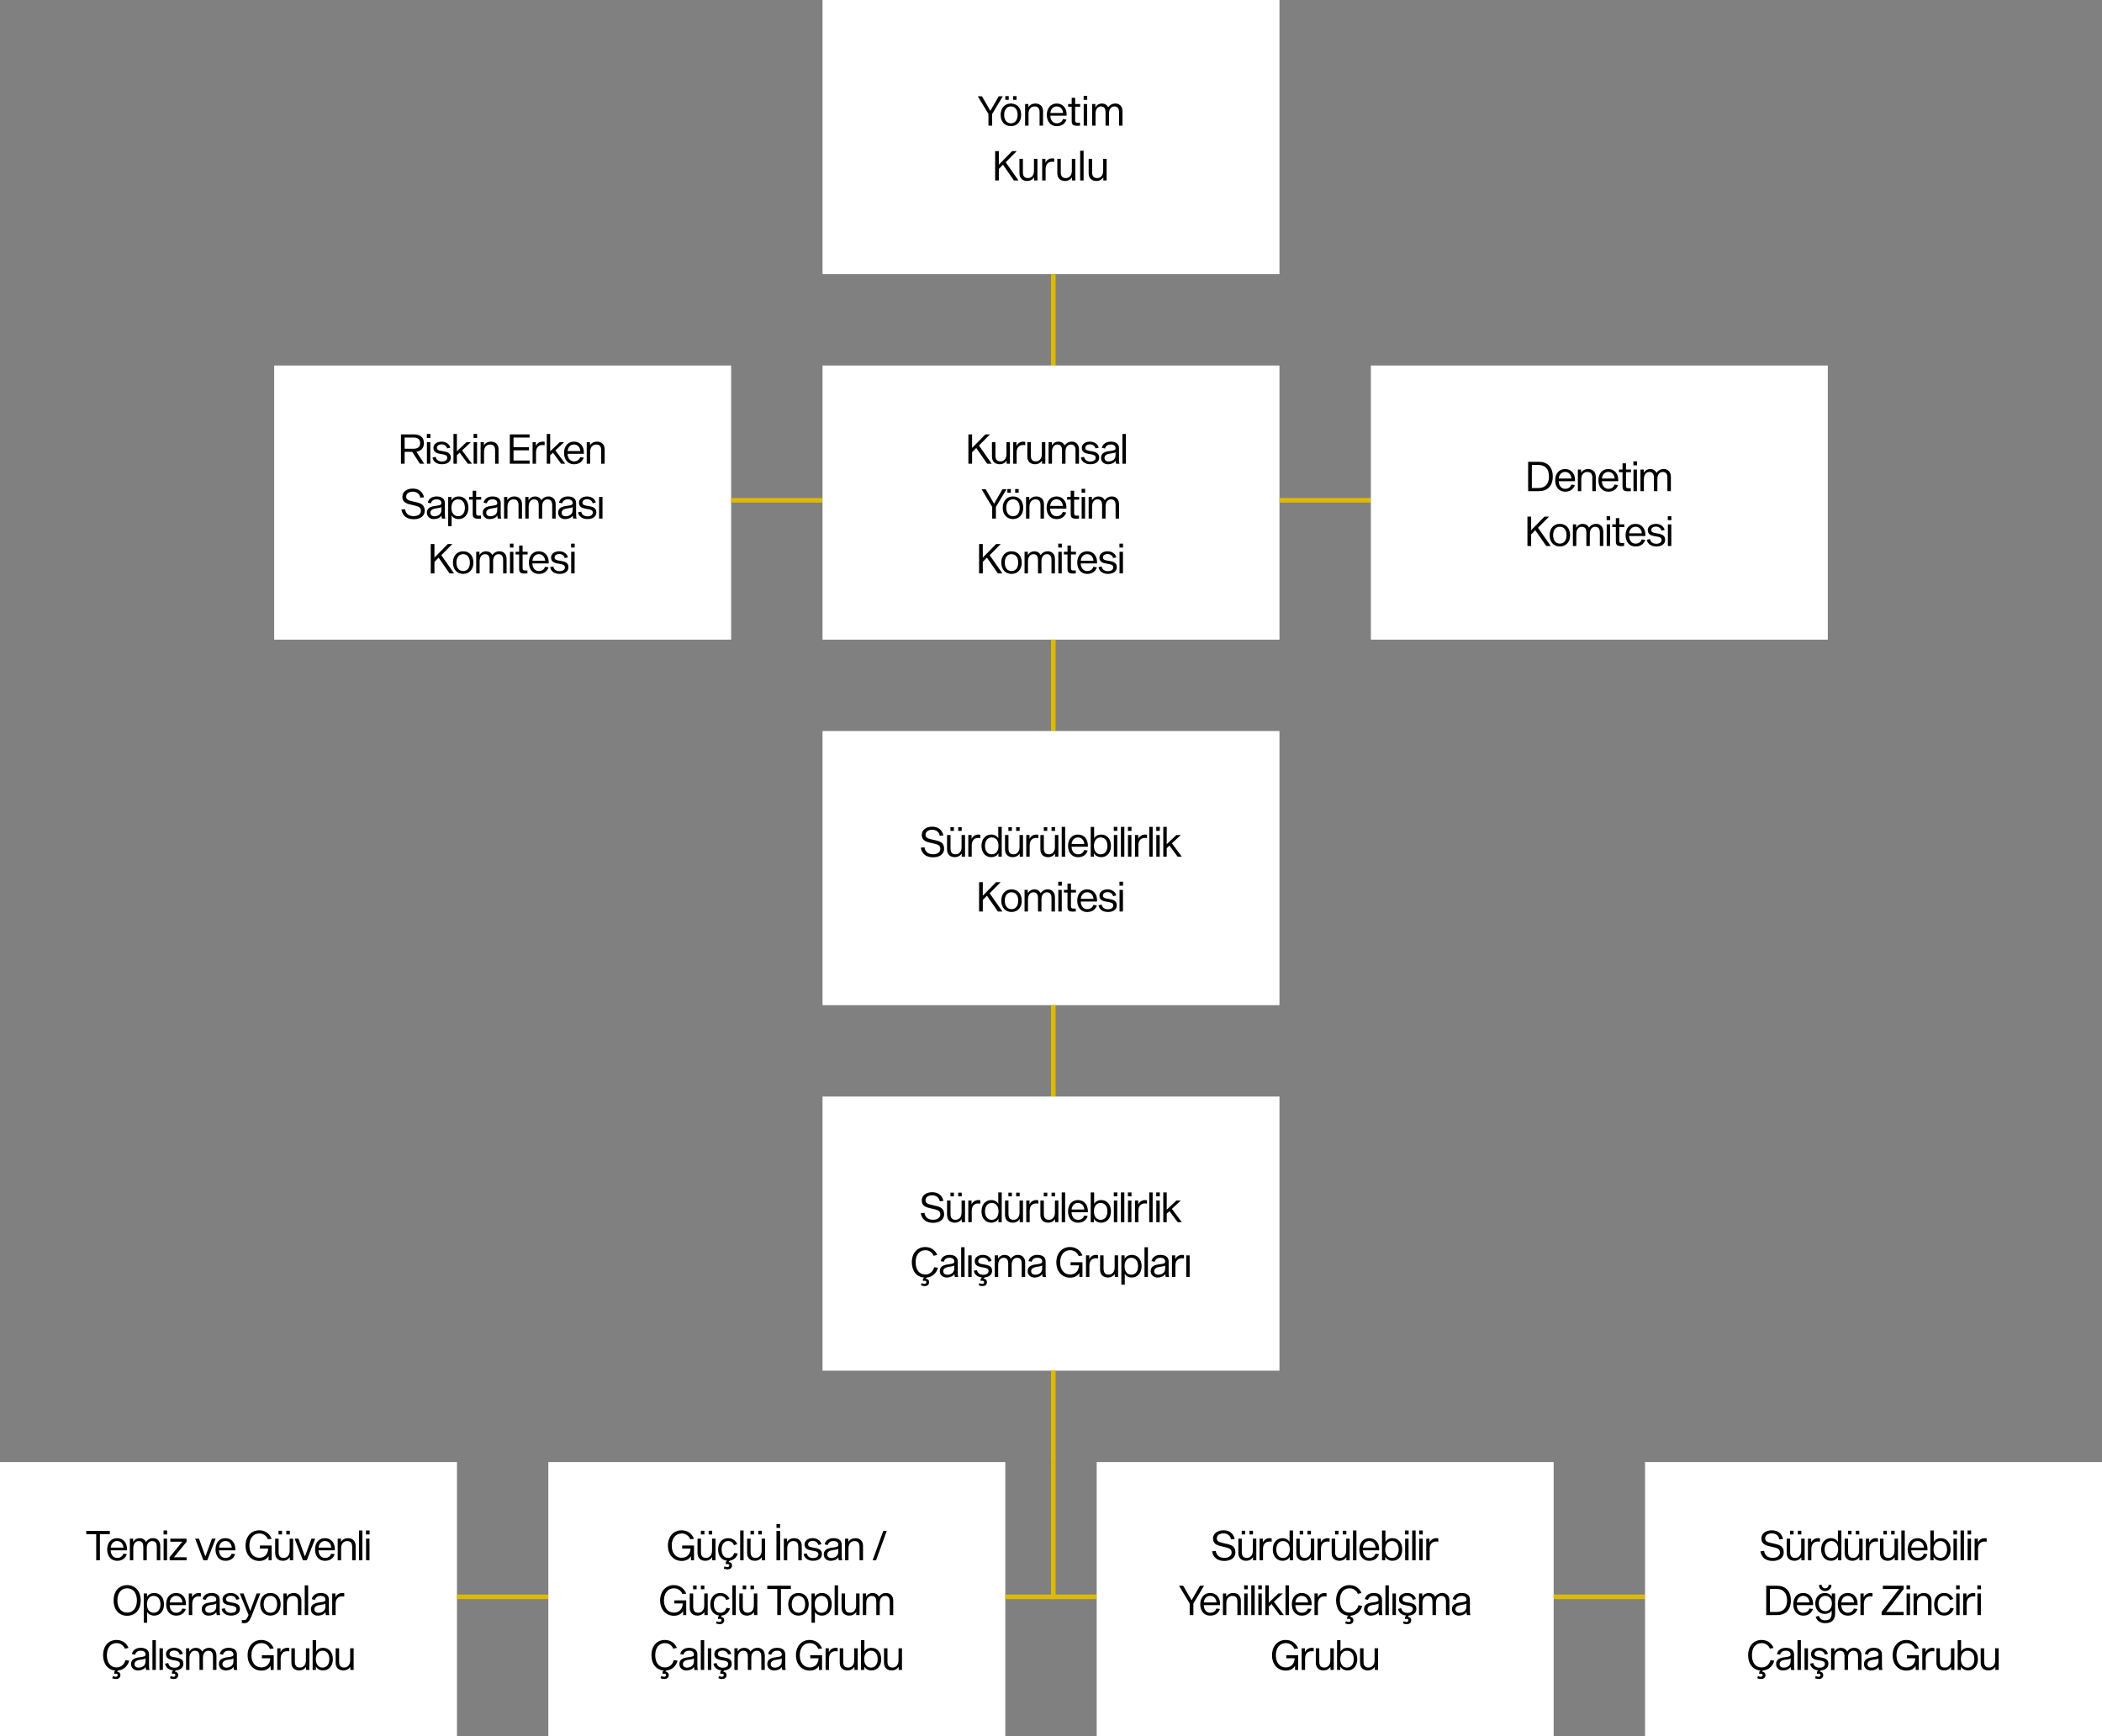 <svg width="920" height="760" viewBox="0 0 920 760" fill="none" xmlns="http://www.w3.org/2000/svg">
<rect x="0" y="0" width="920" height="760" fill="#808080" stroke="none"/>
<rect x="360" width="200" height="120" fill="white"/>
<path d="M438.905 42.148L434.243 49.906V55H432.623V49.906L427.961 42.148H429.779L433.451 48.502L437.123 42.148H438.905ZM439.988 42.076H441.5V43.696H439.988V42.076ZM443.39 42.076H444.92V43.696H443.39V42.076ZM442.454 45.316C445.136 45.316 446.936 47.26 446.936 50.266C446.936 53.272 445.136 55.216 442.454 55.216C439.772 55.216 437.954 53.272 437.954 50.266C437.954 47.26 439.772 45.316 442.454 45.316ZM442.454 53.974C444.218 53.974 445.388 52.588 445.388 50.266C445.388 47.962 444.218 46.576 442.454 46.576C440.69 46.576 439.502 47.962 439.502 50.266C439.502 52.588 440.69 53.974 442.454 53.974ZM450.092 46.882H450.146C450.74 45.91 451.856 45.316 453.152 45.316C454.988 45.316 456.518 46.396 456.518 48.7V55H455.006V49.222C455.006 47.35 454.286 46.594 452.756 46.594C451.46 46.594 450.164 47.566 450.164 49.744V55H448.67V45.532H450.092V46.882ZM465.243 52.12L466.773 52.318C466.323 53.686 465.153 55.234 462.507 55.234C459.933 55.234 458.169 53.272 458.169 50.284C458.169 47.278 459.897 45.316 462.507 45.316C465.135 45.316 467.025 47.296 466.845 50.644H459.699C459.753 52.588 460.851 53.974 462.507 53.974C464.217 53.974 464.973 52.93 465.243 52.12ZM462.507 46.576C460.833 46.576 459.861 47.908 459.717 49.456H465.297C465.171 47.908 464.199 46.576 462.507 46.576ZM471.726 53.722C471.996 53.722 472.446 53.722 472.68 53.704V55.018C472.446 55.036 471.906 55.054 471.438 55.054C469.746 55.054 469.062 54.622 469.062 52.966V46.702H467.496V45.532H469.062V42.814H470.574V45.532H472.77V46.702H470.574V52.588C470.574 53.524 470.88 53.722 471.726 53.722ZM474.28 41.968H475.846V43.696H474.28V41.968ZM474.316 45.532H475.81V55H474.316V45.532ZM488.16 45.316C489.816 45.316 491.292 46.396 491.292 48.7V55H489.78V49.222C489.78 47.35 489.096 46.594 487.728 46.594C486.576 46.594 485.388 47.494 485.388 49.672V55H483.876V49.222C483.876 47.35 483.21 46.594 481.824 46.594C480.654 46.594 479.484 47.566 479.484 49.744V55H477.99V45.532H479.412V46.9H479.466C480.06 45.91 481.086 45.316 482.256 45.316C483.426 45.316 484.488 45.856 485.028 46.972C485.712 46 486.702 45.316 488.16 45.316ZM438.99 72.106L437.172 73.96V79H435.552V66.148H437.172V72.088L443.004 66.148H445.002L440.178 71.026L445.758 79H443.778L438.99 72.106ZM452.617 77.668H452.563C451.969 78.622 450.871 79.216 449.557 79.216C447.721 79.216 446.191 78.154 446.191 75.85V69.532H447.703V75.328C447.703 77.2 448.423 77.956 449.953 77.956C451.267 77.956 452.545 76.984 452.545 74.806V69.532H454.057V79H452.617V77.668ZM457.563 69.532V71.152H457.617C458.103 70.054 459.201 69.316 460.605 69.316C460.893 69.316 461.217 69.352 461.415 69.406V70.864C461.217 70.828 460.857 70.792 460.515 70.792C458.877 70.792 457.635 71.764 457.635 74.086V79H456.141V69.532H457.563ZM469.193 77.668H469.139C468.545 78.622 467.447 79.216 466.133 79.216C464.297 79.216 462.767 78.154 462.767 75.85V69.532H464.279V75.328C464.279 77.2 464.999 77.956 466.529 77.956C467.843 77.956 469.121 76.984 469.121 74.806V69.532H470.633V79H469.193V77.668ZM472.771 65.968H474.265V79H472.771V65.968ZM482.904 77.668H482.85C482.256 78.622 481.158 79.216 479.844 79.216C478.008 79.216 476.478 78.154 476.478 75.85V69.532H477.99V75.328C477.99 77.2 478.71 77.956 480.24 77.956C481.554 77.956 482.832 76.984 482.832 74.806V69.532H484.344V79H482.904V77.668Z" fill="black"/>
<line x1="461" y1="120" x2="461" y2="160" stroke="#DDBA00" stroke-width="2"/>
<rect x="120" y="160" width="200" height="120" fill="white"/>
<path d="M183.783 203L180.417 197.798H177.105V203H175.485V190.148H181.263C184.017 190.148 185.547 191.606 185.547 193.982C185.547 196.052 184.377 197.42 182.235 197.726L185.691 203H183.783ZM177.105 196.43H181.047C182.883 196.43 183.891 195.602 183.891 193.982C183.891 192.362 182.883 191.534 181.047 191.534H177.105V196.43ZM186.821 189.968H188.387V191.696H186.821V189.968ZM186.857 193.532H188.351V203H186.857V193.532ZM197.079 195.998L195.693 196.286C195.441 195.17 194.433 194.522 193.299 194.522C192.057 194.522 191.247 195.098 191.247 196.052C191.247 196.988 192.147 197.222 193.191 197.402L194.199 197.564C195.819 197.852 197.313 198.338 197.313 200.3C197.313 202.226 195.621 203.216 193.425 203.216C191.121 203.216 189.573 202.01 189.303 200.264L190.689 199.976C190.941 201.362 192.039 202.028 193.425 202.028C194.775 202.028 195.765 201.416 195.765 200.354C195.765 199.346 194.847 199.058 193.605 198.842L192.615 198.68C191.193 198.428 189.699 197.942 189.699 196.052C189.699 194.45 191.175 193.316 193.299 193.316C195.315 193.316 196.827 194.558 197.079 195.998ZM199.97 199.274V203H198.476V189.968H199.97V197.546L204.2 193.532H206.126L202.238 197.168L206.576 203H204.758L201.194 198.158L199.97 199.274ZM207.265 189.968H208.831V191.696H207.265V189.968ZM207.301 193.532H208.795V203H207.301V193.532ZM211.781 194.882H211.835C212.429 193.91 213.545 193.316 214.841 193.316C216.677 193.316 218.207 194.396 218.207 196.7V203H216.695V197.222C216.695 195.35 215.975 194.594 214.445 194.594C213.149 194.594 211.853 195.566 211.853 197.744V203H210.359V193.532H211.781V194.882ZM224.76 195.746H231.51V197.114H224.76V201.596H231.798V203H223.14V190.148H231.798V191.534H224.76V195.746ZM234.527 193.532V195.152H234.581C235.067 194.054 236.165 193.316 237.569 193.316C237.857 193.316 238.181 193.352 238.379 193.406V194.864C238.181 194.828 237.821 194.792 237.479 194.792C235.841 194.792 234.599 195.764 234.599 198.086V203H233.105V193.532H234.527ZM240.804 199.274V203H239.31V189.968H240.804V197.546L245.034 193.532H246.96L243.072 197.168L247.41 203H245.592L242.028 198.158L240.804 199.274ZM253.953 200.12L255.483 200.318C255.033 201.686 253.863 203.234 251.217 203.234C248.643 203.234 246.879 201.272 246.879 198.284C246.879 195.278 248.607 193.316 251.217 193.316C253.845 193.316 255.735 195.296 255.555 198.644H248.409C248.463 200.588 249.561 201.974 251.217 201.974C252.927 201.974 253.683 200.93 253.953 200.12ZM251.217 194.576C249.543 194.576 248.571 195.908 248.427 197.456H254.007C253.881 195.908 252.909 194.576 251.217 194.576ZM258.222 194.882H258.276C258.87 193.91 259.986 193.316 261.282 193.316C263.118 193.316 264.648 194.396 264.648 196.7V203H263.136V197.222C263.136 195.35 262.416 194.594 260.886 194.594C259.59 194.594 258.294 195.566 258.294 197.744V203H256.8V193.532H258.222V194.882ZM185.59 217.694L183.97 217.838C183.628 216.074 182.314 215.228 180.658 215.228C178.858 215.228 177.76 216.146 177.76 217.424C177.76 218.558 178.66 219.026 179.92 219.314L182.296 219.872C184.168 220.304 185.896 220.952 185.896 223.544C185.896 226.01 183.754 227.288 181.054 227.288C178.084 227.288 176.158 225.812 175.672 223.076L177.292 222.896C177.652 225.2 179.254 225.938 181.09 225.938C182.926 225.938 184.24 225.056 184.24 223.58C184.24 222.158 183.196 221.708 181.81 221.366L179.398 220.79C177.67 220.376 176.104 219.674 176.104 217.442C176.104 215.3 178.012 213.878 180.676 213.878C183.34 213.878 185.032 215.282 185.59 217.694ZM194.957 227L193.481 227.018C193.355 226.856 193.247 226.37 193.229 225.668C192.509 226.838 190.997 227.234 189.863 227.234C188.207 227.234 186.839 226.154 186.839 224.426C186.839 222.338 188.513 221.672 190.835 221.42C192.761 221.186 193.193 220.934 193.193 220.268C193.193 219.278 192.581 218.576 191.033 218.576C190.007 218.576 188.963 219.026 188.585 220.34L187.199 220.016C187.631 218.216 189.197 217.316 191.087 217.316C193.697 217.316 194.705 218.594 194.705 220.232V224.822C194.705 225.938 194.741 226.514 194.957 227ZM193.193 223.238V221.942C192.887 222.284 191.735 222.428 190.691 222.572C189.665 222.716 188.369 223.184 188.369 224.426C188.369 225.434 189.071 225.992 190.151 225.992C191.411 225.992 193.193 225.362 193.193 223.238ZM200.754 227.216V227.234C199.404 227.234 198.234 226.64 197.712 225.65H197.658V230.33H196.164V217.532H197.586V218.99H197.64C198.162 217.946 199.368 217.316 200.754 217.316C203.256 217.316 205.02 219.278 205.02 222.266C205.02 225.272 203.256 227.216 200.754 227.216ZM200.502 218.576C198.774 218.576 197.568 219.962 197.568 222.266C197.568 224.588 198.774 225.974 200.502 225.974C202.302 225.974 203.472 224.588 203.472 222.266C203.472 219.962 202.302 218.576 200.502 218.576ZM209.556 225.722C209.826 225.722 210.276 225.722 210.51 225.704V227.018C210.276 227.036 209.736 227.054 209.268 227.054C207.576 227.054 206.892 226.622 206.892 224.966V218.702H205.326V217.532H206.892V214.814H208.404V217.532H210.6V218.702H208.404V224.588C208.404 225.524 208.71 225.722 209.556 225.722ZM219.409 227L217.933 227.018C217.807 226.856 217.699 226.37 217.681 225.668C216.961 226.838 215.449 227.234 214.315 227.234C212.659 227.234 211.291 226.154 211.291 224.426C211.291 222.338 212.965 221.672 215.287 221.42C217.213 221.186 217.645 220.934 217.645 220.268C217.645 219.278 217.033 218.576 215.485 218.576C214.459 218.576 213.415 219.026 213.037 220.34L211.651 220.016C212.083 218.216 213.649 217.316 215.539 217.316C218.149 217.316 219.157 218.594 219.157 220.232V224.822C219.157 225.938 219.193 226.514 219.409 227ZM217.645 223.238V221.942C217.339 222.284 216.187 222.428 215.143 222.572C214.117 222.716 212.821 223.184 212.821 224.426C212.821 225.434 213.523 225.992 214.603 225.992C215.863 225.992 217.645 225.362 217.645 223.238ZM222.037 218.882H222.091C222.685 217.91 223.801 217.316 225.097 217.316C226.933 217.316 228.463 218.396 228.463 220.7V227H226.951V221.222C226.951 219.35 226.231 218.594 224.701 218.594C223.405 218.594 222.109 219.566 222.109 221.744V227H220.615V217.532H222.037V218.882ZM240.067 217.316C241.723 217.316 243.199 218.396 243.199 220.7V227H241.687V221.222C241.687 219.35 241.003 218.594 239.635 218.594C238.483 218.594 237.295 219.494 237.295 221.672V227H235.783V221.222C235.783 219.35 235.117 218.594 233.731 218.594C232.561 218.594 231.391 219.566 231.391 221.744V227H229.897V217.532H231.319V218.9H231.373C231.967 217.91 232.993 217.316 234.163 217.316C235.333 217.316 236.395 217.856 236.935 218.972C237.619 218 238.609 217.316 240.067 217.316ZM252.403 227L250.927 227.018C250.801 226.856 250.693 226.37 250.675 225.668C249.955 226.838 248.443 227.234 247.309 227.234C245.653 227.234 244.285 226.154 244.285 224.426C244.285 222.338 245.959 221.672 248.281 221.42C250.207 221.186 250.639 220.934 250.639 220.268C250.639 219.278 250.027 218.576 248.479 218.576C247.453 218.576 246.409 219.026 246.031 220.34L244.645 220.016C245.077 218.216 246.643 217.316 248.533 217.316C251.143 217.316 252.151 218.594 252.151 220.232V224.822C252.151 225.938 252.187 226.514 252.403 227ZM250.639 223.238V221.942C250.333 222.284 249.181 222.428 248.137 222.572C247.111 222.716 245.815 223.184 245.815 224.426C245.815 225.434 246.517 225.992 247.597 225.992C248.857 225.992 250.639 225.362 250.639 223.238ZM260.774 219.998L259.388 220.286C259.136 219.17 258.128 218.522 256.994 218.522C255.752 218.522 254.942 219.098 254.942 220.052C254.942 220.988 255.842 221.222 256.886 221.402L257.894 221.564C259.514 221.852 261.008 222.338 261.008 224.3C261.008 226.226 259.316 227.216 257.12 227.216C254.816 227.216 253.268 226.01 252.998 224.264L254.384 223.976C254.636 225.362 255.734 226.028 257.12 226.028C258.47 226.028 259.46 225.416 259.46 224.354C259.46 223.346 258.542 223.058 257.3 222.842L256.31 222.68C254.888 222.428 253.394 221.942 253.394 220.052C253.394 218.45 254.87 217.316 256.994 217.316C259.01 217.316 260.522 218.558 260.774 219.998ZM262.206 217.532H263.7V227H262.206V217.532ZM191.966 244.106L190.148 245.96V251H188.528V238.148H190.148V244.088L195.98 238.148H197.978L193.154 243.026L198.734 251H196.754L191.966 244.106ZM202.722 241.316C205.404 241.316 207.204 243.26 207.204 246.266C207.204 249.272 205.404 251.216 202.722 251.216C200.04 251.216 198.24 249.272 198.24 246.266C198.24 243.26 200.04 241.316 202.722 241.316ZM202.722 249.974C204.486 249.974 205.656 248.588 205.656 246.266C205.656 243.962 204.486 242.576 202.722 242.576C200.958 242.576 199.77 243.962 199.77 246.266C199.77 248.588 200.958 249.974 202.722 249.974ZM218.595 241.316C220.251 241.316 221.727 242.396 221.727 244.7V251H220.215V245.222C220.215 243.35 219.531 242.594 218.163 242.594C217.011 242.594 215.823 243.494 215.823 245.672V251H214.311V245.222C214.311 243.35 213.645 242.594 212.259 242.594C211.089 242.594 209.919 243.566 209.919 245.744V251H208.425V241.532H209.847V242.9H209.901C210.495 241.91 211.521 241.316 212.691 241.316C213.861 241.316 214.923 241.856 215.463 242.972C216.147 242 217.137 241.316 218.595 241.316ZM223.173 237.968H224.739V239.696H223.173V237.968ZM223.209 241.532H224.703V251H223.209V241.532ZM229.885 249.722C230.155 249.722 230.605 249.722 230.839 249.704V251.018C230.605 251.036 230.065 251.054 229.597 251.054C227.905 251.054 227.221 250.622 227.221 248.966V242.702H225.655V241.532H227.221V238.814H228.733V241.532H230.929V242.702H228.733V248.588C228.733 249.524 229.039 249.722 229.885 249.722ZM238.555 248.12L240.085 248.318C239.635 249.686 238.465 251.234 235.819 251.234C233.245 251.234 231.481 249.272 231.481 246.284C231.481 243.278 233.209 241.316 235.819 241.316C238.447 241.316 240.337 243.296 240.157 246.644H233.011C233.065 248.588 234.163 249.974 235.819 249.974C237.529 249.974 238.285 248.93 238.555 248.12ZM235.819 242.576C234.145 242.576 233.173 243.908 233.029 245.456H238.609C238.483 243.908 237.511 242.576 235.819 242.576ZM248.566 243.998L247.18 244.286C246.928 243.17 245.92 242.522 244.786 242.522C243.544 242.522 242.734 243.098 242.734 244.052C242.734 244.988 243.634 245.222 244.678 245.402L245.686 245.564C247.306 245.852 248.8 246.338 248.8 248.3C248.8 250.226 247.108 251.216 244.912 251.216C242.608 251.216 241.06 250.01 240.79 248.264L242.176 247.976C242.428 249.362 243.526 250.028 244.912 250.028C246.262 250.028 247.252 249.416 247.252 248.354C247.252 247.346 246.334 247.058 245.092 246.842L244.102 246.68C242.68 246.428 241.186 245.942 241.186 244.052C241.186 242.45 242.662 241.316 244.786 241.316C246.802 241.316 248.314 242.558 248.566 243.998ZM249.962 237.968H251.528V239.696H249.962V237.968ZM249.998 241.532H251.492V251H249.998V241.532Z" fill="black"/>
<line x1="320" y1="219" x2="360" y2="219" stroke="#DDBA00" stroke-width="2"/>
<rect x="360" y="160" width="200" height="120" fill="white"/>
<path d="M427.282 196.106L425.464 197.96V203H423.844V190.148H425.464V196.088L431.296 190.148H433.294L428.47 195.026L434.05 203H432.07L427.282 196.106ZM440.586 201.668H440.532C439.938 202.622 438.84 203.216 437.526 203.216C435.69 203.216 434.16 202.154 434.16 199.85V193.532H435.672V199.328C435.672 201.2 436.392 201.956 437.922 201.956C439.236 201.956 440.514 200.984 440.514 198.806V193.532H442.026V203H440.586V201.668ZM444.881 193.532V195.152H444.935C445.421 194.054 446.519 193.316 447.923 193.316C448.211 193.316 448.535 193.352 448.733 193.406V194.864C448.535 194.828 448.175 194.792 447.833 194.792C446.195 194.792 444.953 195.764 444.953 198.086V203H443.459V193.532H444.881ZM456.072 201.668H456.018C455.424 202.622 454.326 203.216 453.012 203.216C451.176 203.216 449.646 202.154 449.646 199.85V193.532H451.158V199.328C451.158 201.2 451.878 201.956 453.408 201.956C454.722 201.956 456 200.984 456 198.806V193.532H457.512V203H456.072V201.668ZM469.115 193.316C470.771 193.316 472.247 194.396 472.247 196.7V203H470.735V197.222C470.735 195.35 470.051 194.594 468.683 194.594C467.531 194.594 466.343 195.494 466.343 197.672V203H464.831V197.222C464.831 195.35 464.165 194.594 462.779 194.594C461.609 194.594 460.439 195.566 460.439 197.744V203H458.945V193.532H460.367V194.9H460.421C461.015 193.91 462.041 193.316 463.211 193.316C464.381 193.316 465.443 193.856 465.983 194.972C466.667 194 467.657 193.316 469.115 193.316ZM480.858 195.998L479.472 196.286C479.22 195.17 478.212 194.522 477.078 194.522C475.836 194.522 475.026 195.098 475.026 196.052C475.026 196.988 475.926 197.222 476.97 197.402L477.978 197.564C479.598 197.852 481.092 198.338 481.092 200.3C481.092 202.226 479.4 203.216 477.204 203.216C474.9 203.216 473.352 202.01 473.082 200.264L474.468 199.976C474.72 201.362 475.818 202.028 477.204 202.028C478.554 202.028 479.544 201.416 479.544 200.354C479.544 199.346 478.626 199.058 477.384 198.842L476.394 198.68C474.972 198.428 473.478 197.942 473.478 196.052C473.478 194.45 474.954 193.316 477.078 193.316C479.094 193.316 480.606 194.558 480.858 195.998ZM490.012 203L488.536 203.018C488.41 202.856 488.302 202.37 488.284 201.668C487.564 202.838 486.052 203.234 484.918 203.234C483.262 203.234 481.894 202.154 481.894 200.426C481.894 198.338 483.568 197.672 485.89 197.42C487.816 197.186 488.248 196.934 488.248 196.268C488.248 195.278 487.636 194.576 486.088 194.576C485.062 194.576 484.018 195.026 483.64 196.34L482.254 196.016C482.686 194.216 484.252 193.316 486.142 193.316C488.752 193.316 489.76 194.594 489.76 196.232V200.822C489.76 201.938 489.796 202.514 490.012 203ZM488.248 199.238V197.942C487.942 198.284 486.79 198.428 485.746 198.572C484.72 198.716 483.424 199.184 483.424 200.426C483.424 201.434 484.126 201.992 485.206 201.992C486.466 201.992 488.248 201.362 488.248 199.238ZM491.255 189.968H492.749V203H491.255V189.968ZM440.544 214.148L435.882 221.906V227H434.262V221.906L429.6 214.148H431.418L435.09 220.502L438.762 214.148H440.544ZM440.907 214.076H442.419V215.696H440.907V214.076ZM444.309 214.076H445.839V215.696H444.309V214.076ZM443.373 217.316C446.055 217.316 447.855 219.26 447.855 222.266C447.855 225.272 446.055 227.216 443.373 227.216C440.691 227.216 438.873 225.272 438.873 222.266C438.873 219.26 440.691 217.316 443.373 217.316ZM443.373 225.974C445.137 225.974 446.307 224.588 446.307 222.266C446.307 219.962 445.137 218.576 443.373 218.576C441.609 218.576 440.421 219.962 440.421 222.266C440.421 224.588 441.609 225.974 443.373 225.974ZM450.497 218.882H450.551C451.145 217.91 452.261 217.316 453.557 217.316C455.393 217.316 456.923 218.396 456.923 220.7V227H455.411V221.222C455.411 219.35 454.691 218.594 453.161 218.594C451.865 218.594 450.569 219.566 450.569 221.744V227H449.075V217.532H450.497V218.882ZM465.143 224.12L466.673 224.318C466.223 225.686 465.053 227.234 462.407 227.234C459.833 227.234 458.069 225.272 458.069 222.284C458.069 219.278 459.797 217.316 462.407 217.316C465.035 217.316 466.925 219.296 466.745 222.644H459.599C459.653 224.588 460.751 225.974 462.407 225.974C464.117 225.974 464.873 224.93 465.143 224.12ZM462.407 218.576C460.733 218.576 459.761 219.908 459.617 221.456H465.197C465.071 219.908 464.099 218.576 462.407 218.576ZM471.291 225.722C471.561 225.722 472.011 225.722 472.245 225.704V227.018C472.011 227.036 471.471 227.054 471.003 227.054C469.311 227.054 468.627 226.622 468.627 224.966V218.702H467.061V217.532H468.627V214.814H470.139V217.532H472.335V218.702H470.139V224.588C470.139 225.524 470.445 225.722 471.291 225.722ZM473.386 213.968H474.952V215.696H473.386V213.968ZM473.422 217.532H474.916V227H473.422V217.532ZM486.65 217.316C488.306 217.316 489.782 218.396 489.782 220.7V227H488.27V221.222C488.27 219.35 487.586 218.594 486.218 218.594C485.066 218.594 483.878 219.494 483.878 221.672V227H482.366V221.222C482.366 219.35 481.7 218.594 480.314 218.594C479.144 218.594 477.974 219.566 477.974 221.744V227H476.48V217.532H477.902V218.9H477.956C478.55 217.91 479.576 217.316 480.746 217.316C481.916 217.316 482.978 217.856 483.518 218.972C484.202 218 485.192 217.316 486.65 217.316ZM431.966 244.106L430.148 245.96V251H428.528V238.148H430.148V244.088L435.98 238.148H437.978L433.154 243.026L438.734 251H436.754L431.966 244.106ZM442.722 241.316C445.404 241.316 447.204 243.26 447.204 246.266C447.204 249.272 445.404 251.216 442.722 251.216C440.04 251.216 438.24 249.272 438.24 246.266C438.24 243.26 440.04 241.316 442.722 241.316ZM442.722 249.974C444.486 249.974 445.656 248.588 445.656 246.266C445.656 243.962 444.486 242.576 442.722 242.576C440.958 242.576 439.77 243.962 439.77 246.266C439.77 248.588 440.958 249.974 442.722 249.974ZM458.595 241.316C460.251 241.316 461.727 242.396 461.727 244.7V251H460.215V245.222C460.215 243.35 459.531 242.594 458.163 242.594C457.011 242.594 455.823 243.494 455.823 245.672V251H454.311V245.222C454.311 243.35 453.645 242.594 452.259 242.594C451.089 242.594 449.919 243.566 449.919 245.744V251H448.425V241.532H449.847V242.9H449.901C450.495 241.91 451.521 241.316 452.691 241.316C453.861 241.316 454.923 241.856 455.463 242.972C456.147 242 457.137 241.316 458.595 241.316ZM463.173 237.968H464.739V239.696H463.173V237.968ZM463.209 241.532H464.703V251H463.209V241.532ZM469.885 249.722C470.155 249.722 470.605 249.722 470.839 249.704V251.018C470.605 251.036 470.065 251.054 469.597 251.054C467.905 251.054 467.221 250.622 467.221 248.966V242.702H465.655V241.532H467.221V238.814H468.733V241.532H470.929V242.702H468.733V248.588C468.733 249.524 469.039 249.722 469.885 249.722ZM478.555 248.12L480.085 248.318C479.635 249.686 478.465 251.234 475.819 251.234C473.245 251.234 471.481 249.272 471.481 246.284C471.481 243.278 473.209 241.316 475.819 241.316C478.447 241.316 480.337 243.296 480.157 246.644H473.011C473.065 248.588 474.163 249.974 475.819 249.974C477.529 249.974 478.285 248.93 478.555 248.12ZM475.819 242.576C474.145 242.576 473.173 243.908 473.029 245.456H478.609C478.483 243.908 477.511 242.576 475.819 242.576ZM488.566 243.998L487.18 244.286C486.928 243.17 485.92 242.522 484.786 242.522C483.544 242.522 482.734 243.098 482.734 244.052C482.734 244.988 483.634 245.222 484.678 245.402L485.686 245.564C487.306 245.852 488.8 246.338 488.8 248.3C488.8 250.226 487.108 251.216 484.912 251.216C482.608 251.216 481.06 250.01 480.79 248.264L482.176 247.976C482.428 249.362 483.526 250.028 484.912 250.028C486.262 250.028 487.252 249.416 487.252 248.354C487.252 247.346 486.334 247.058 485.092 246.842L484.102 246.68C482.68 246.428 481.186 245.942 481.186 244.052C481.186 242.45 482.662 241.316 484.786 241.316C486.802 241.316 488.314 242.558 488.566 243.998ZM489.962 237.968H491.528V239.696H489.962V237.968ZM489.998 241.532H491.492V251H489.998V241.532Z" fill="black"/>
<line x1="560" y1="219" x2="600" y2="219" stroke="#DDBA00" stroke-width="2"/>
<rect x="600" y="160" width="200" height="120" fill="white"/>
<path d="M668.836 202.148H673.552C677.17 202.148 679.618 204.326 679.618 208.574C679.618 212.84 677.17 215 673.552 215H668.836V202.148ZM670.456 213.632H673.354C676.234 213.632 677.962 211.904 677.962 208.574C677.962 205.262 676.234 203.534 673.354 203.534H670.456V213.632ZM687.749 212.12L689.279 212.318C688.829 213.686 687.659 215.234 685.013 215.234C682.439 215.234 680.675 213.272 680.675 210.284C680.675 207.278 682.403 205.316 685.013 205.316C687.641 205.316 689.531 207.296 689.351 210.644H682.205C682.259 212.588 683.357 213.974 685.013 213.974C686.723 213.974 687.479 212.93 687.749 212.12ZM685.013 206.576C683.339 206.576 682.367 207.908 682.223 209.456H687.803C687.677 207.908 686.705 206.576 685.013 206.576ZM692.018 206.882H692.072C692.666 205.91 693.782 205.316 695.078 205.316C696.914 205.316 698.444 206.396 698.444 208.7V215H696.932V209.222C696.932 207.35 696.212 206.594 694.682 206.594C693.386 206.594 692.09 207.566 692.09 209.744V215H690.596V205.532H692.018V206.882ZM706.663 212.12L708.193 212.318C707.743 213.686 706.573 215.234 703.927 215.234C701.353 215.234 699.589 213.272 699.589 210.284C699.589 207.278 701.317 205.316 703.927 205.316C706.555 205.316 708.445 207.296 708.265 210.644H701.119C701.173 212.588 702.271 213.974 703.927 213.974C705.637 213.974 706.393 212.93 706.663 212.12ZM703.927 206.576C702.253 206.576 701.281 207.908 701.137 209.456H706.717C706.591 207.908 705.619 206.576 703.927 206.576ZM712.812 213.722C713.082 213.722 713.532 213.722 713.766 213.704V215.018C713.532 215.036 712.992 215.054 712.524 215.054C710.832 215.054 710.148 214.622 710.148 212.966V206.702H708.582V205.532H710.148V202.814H711.66V205.532H713.856V206.702H711.66V212.588C711.66 213.524 711.966 213.722 712.812 213.722ZM714.906 201.968H716.472V203.696H714.906V201.968ZM714.942 205.532H716.436V215H714.942V205.532ZM728.17 205.316C729.826 205.316 731.302 206.396 731.302 208.7V215H729.79V209.222C729.79 207.35 729.106 206.594 727.738 206.594C726.586 206.594 725.398 207.494 725.398 209.672V215H723.886V209.222C723.886 207.35 723.22 206.594 721.834 206.594C720.664 206.594 719.494 207.566 719.494 209.744V215H718V205.532H719.422V206.9H719.476C720.07 205.91 721.096 205.316 722.266 205.316C723.436 205.316 724.498 205.856 725.038 206.972C725.722 206 726.712 205.316 728.17 205.316ZM671.966 232.106L670.148 233.96V239H668.528V226.148H670.148V232.088L675.98 226.148H677.978L673.154 231.026L678.734 239H676.754L671.966 232.106ZM682.722 229.316C685.404 229.316 687.204 231.26 687.204 234.266C687.204 237.272 685.404 239.216 682.722 239.216C680.04 239.216 678.24 237.272 678.24 234.266C678.24 231.26 680.04 229.316 682.722 229.316ZM682.722 237.974C684.486 237.974 685.656 236.588 685.656 234.266C685.656 231.962 684.486 230.576 682.722 230.576C680.958 230.576 679.77 231.962 679.77 234.266C679.77 236.588 680.958 237.974 682.722 237.974ZM698.595 229.316C700.251 229.316 701.727 230.396 701.727 232.7V239H700.215V233.222C700.215 231.35 699.531 230.594 698.163 230.594C697.011 230.594 695.823 231.494 695.823 233.672V239H694.311V233.222C694.311 231.35 693.645 230.594 692.259 230.594C691.089 230.594 689.919 231.566 689.919 233.744V239H688.425V229.532H689.847V230.9H689.901C690.495 229.91 691.521 229.316 692.691 229.316C693.861 229.316 694.923 229.856 695.463 230.972C696.147 230 697.137 229.316 698.595 229.316ZM703.173 225.968H704.739V227.696H703.173V225.968ZM703.209 229.532H704.703V239H703.209V229.532ZM709.885 237.722C710.155 237.722 710.605 237.722 710.839 237.704V239.018C710.605 239.036 710.065 239.054 709.597 239.054C707.905 239.054 707.221 238.622 707.221 236.966V230.702H705.655V229.532H707.221V226.814H708.733V229.532H710.929V230.702H708.733V236.588C708.733 237.524 709.039 237.722 709.885 237.722ZM718.555 236.12L720.085 236.318C719.635 237.686 718.465 239.234 715.819 239.234C713.245 239.234 711.481 237.272 711.481 234.284C711.481 231.278 713.209 229.316 715.819 229.316C718.447 229.316 720.337 231.296 720.157 234.644H713.011C713.065 236.588 714.163 237.974 715.819 237.974C717.529 237.974 718.285 236.93 718.555 236.12ZM715.819 230.576C714.145 230.576 713.173 231.908 713.029 233.456H718.609C718.483 231.908 717.511 230.576 715.819 230.576ZM728.566 231.998L727.18 232.286C726.928 231.17 725.92 230.522 724.786 230.522C723.544 230.522 722.734 231.098 722.734 232.052C722.734 232.988 723.634 233.222 724.678 233.402L725.686 233.564C727.306 233.852 728.8 234.338 728.8 236.3C728.8 238.226 727.108 239.216 724.912 239.216C722.608 239.216 721.06 238.01 720.79 236.264L722.176 235.976C722.428 237.362 723.526 238.028 724.912 238.028C726.262 238.028 727.252 237.416 727.252 236.354C727.252 235.346 726.334 235.058 725.092 234.842L724.102 234.68C722.68 234.428 721.186 233.942 721.186 232.052C721.186 230.45 722.662 229.316 724.786 229.316C726.802 229.316 728.314 230.558 728.566 231.998ZM729.962 225.968H731.528V227.696H729.962V225.968ZM729.998 229.532H731.492V239H729.998V229.532Z" fill="black"/>
<line x1="461" y1="280" x2="461" y2="320" stroke="#DDBA00" stroke-width="2"/>
<rect x="360" y="320" width="200" height="120" fill="white"/>
<path d="M412.916 365.694L411.296 365.838C410.954 364.074 409.64 363.228 407.984 363.228C406.184 363.228 405.086 364.146 405.086 365.424C405.086 366.558 405.986 367.026 407.246 367.314L409.622 367.872C411.494 368.304 413.222 368.952 413.222 371.544C413.222 374.01 411.08 375.288 408.38 375.288C405.41 375.288 403.484 373.812 402.998 371.076L404.618 370.896C404.978 373.2 406.58 373.938 408.416 373.938C410.252 373.938 411.566 373.056 411.566 371.58C411.566 370.158 410.522 369.708 409.136 369.366L406.724 368.79C404.996 368.376 403.43 367.674 403.43 365.442C403.43 363.3 405.338 361.878 408.002 361.878C410.666 361.878 412.358 363.282 412.916 365.694ZM415.984 362.076H417.514V363.696H415.984V362.076ZM419.386 362.076H420.916V363.696H419.386V362.076ZM420.934 373.668H420.88C420.286 374.622 419.188 375.216 417.874 375.216C416.038 375.216 414.508 374.154 414.508 371.85V365.532H416.02V371.328C416.02 373.2 416.74 373.956 418.27 373.956C419.584 373.956 420.862 372.984 420.862 370.806V365.532H422.374V375H420.934V373.668ZM425.229 365.532V367.152H425.283C425.769 366.054 426.867 365.316 428.271 365.316C428.559 365.316 428.883 365.352 429.081 365.406V366.864C428.883 366.828 428.523 366.792 428.181 366.792C426.543 366.792 425.301 367.764 425.301 370.086V375H423.807V365.532H425.229ZM433.849 365.316C435.199 365.316 436.369 365.946 436.873 366.9H436.927V361.968H438.439V375H436.999V373.56H436.945C436.459 374.568 435.235 375.216 433.849 375.216C431.347 375.216 429.583 373.272 429.583 370.266C429.583 367.26 431.347 365.316 433.849 365.316ZM434.101 373.974C435.829 373.974 437.035 372.588 437.035 370.266C437.035 367.962 435.829 366.576 434.101 366.576C432.301 366.576 431.113 367.962 431.113 370.266C431.113 372.588 432.301 373.974 434.101 373.974ZM441.349 362.076H442.879V363.696H441.349V362.076ZM444.751 362.076H446.281V363.696H444.751V362.076ZM446.299 373.668H446.245C445.651 374.622 444.553 375.216 443.239 375.216C441.403 375.216 439.873 374.154 439.873 371.85V365.532H441.385V371.328C441.385 373.2 442.105 373.956 443.635 373.956C444.949 373.956 446.227 372.984 446.227 370.806V365.532H447.739V375H446.299V373.668ZM450.594 365.532V367.152H450.648C451.134 366.054 452.232 365.316 453.636 365.316C453.924 365.316 454.248 365.352 454.446 365.406V366.864C454.248 366.828 453.888 366.792 453.546 366.792C451.908 366.792 450.666 367.764 450.666 370.086V375H449.172V365.532H450.594ZM456.835 362.076H458.365V363.696H456.835V362.076ZM460.237 362.076H461.767V363.696H460.237V362.076ZM461.785 373.668H461.731C461.137 374.622 460.039 375.216 458.725 375.216C456.889 375.216 455.359 374.154 455.359 371.85V365.532H456.871V371.328C456.871 373.2 457.591 373.956 459.121 373.956C460.435 373.956 461.713 372.984 461.713 370.806V365.532H463.225V375H461.785V373.668ZM464.694 361.968H466.188V375H464.694V361.968ZM474.538 372.12L476.068 372.318C475.618 373.686 474.448 375.234 471.802 375.234C469.228 375.234 467.464 373.272 467.464 370.284C467.464 367.278 469.192 365.316 471.802 365.316C474.43 365.316 476.32 367.296 476.14 370.644H468.994C469.048 372.588 470.146 373.974 471.802 373.974C473.512 373.974 474.268 372.93 474.538 372.12ZM471.802 366.576C470.128 366.576 469.156 367.908 469.012 369.456H474.592C474.466 367.908 473.494 366.576 471.802 366.576ZM481.975 365.316C484.477 365.316 486.241 367.278 486.241 370.266C486.241 373.272 484.477 375.216 481.975 375.216C480.589 375.216 479.365 374.568 478.861 373.56H478.807V375H477.385V361.968H478.879V366.9H478.933C479.437 365.946 480.625 365.316 481.975 365.316ZM481.723 373.974C483.523 373.974 484.693 372.588 484.693 370.266C484.693 367.962 483.523 366.576 481.723 366.576C479.977 366.576 478.789 367.962 478.789 370.266C478.789 372.588 479.977 373.974 481.723 373.974ZM487.475 361.968H489.041V363.696H487.475V361.968ZM487.511 365.532H489.005V375H487.511V365.532ZM490.605 361.968H492.099V375H490.605V361.968ZM493.662 361.968H495.228V363.696H493.662V361.968ZM493.698 365.532H495.192V375H493.698V365.532ZM498.178 365.532V367.152H498.232C498.718 366.054 499.816 365.316 501.22 365.316C501.508 365.316 501.832 365.352 502.03 365.406V366.864C501.832 366.828 501.472 366.792 501.13 366.792C499.492 366.792 498.25 367.764 498.25 370.086V375H496.756V365.532H498.178ZM502.997 361.968H504.491V375H502.997V361.968ZM506.055 361.968H507.621V363.696H506.055V361.968ZM506.091 365.532H507.585V375H506.091V365.532ZM510.643 371.274V375H509.149V361.968H510.643V369.546L514.873 365.532H516.799L512.911 369.168L517.249 375H515.431L511.867 370.158L510.643 371.274ZM431.966 392.106L430.148 393.96V399H428.528V386.148H430.148V392.088L435.98 386.148H437.978L433.154 391.026L438.734 399H436.754L431.966 392.106ZM442.722 389.316C445.404 389.316 447.204 391.26 447.204 394.266C447.204 397.272 445.404 399.216 442.722 399.216C440.04 399.216 438.24 397.272 438.24 394.266C438.24 391.26 440.04 389.316 442.722 389.316ZM442.722 397.974C444.486 397.974 445.656 396.588 445.656 394.266C445.656 391.962 444.486 390.576 442.722 390.576C440.958 390.576 439.77 391.962 439.77 394.266C439.77 396.588 440.958 397.974 442.722 397.974ZM458.595 389.316C460.251 389.316 461.727 390.396 461.727 392.7V399H460.215V393.222C460.215 391.35 459.531 390.594 458.163 390.594C457.011 390.594 455.823 391.494 455.823 393.672V399H454.311V393.222C454.311 391.35 453.645 390.594 452.259 390.594C451.089 390.594 449.919 391.566 449.919 393.744V399H448.425V389.532H449.847V390.9H449.901C450.495 389.91 451.521 389.316 452.691 389.316C453.861 389.316 454.923 389.856 455.463 390.972C456.147 390 457.137 389.316 458.595 389.316ZM463.173 385.968H464.739V387.696H463.173V385.968ZM463.209 389.532H464.703V399H463.209V389.532ZM469.885 397.722C470.155 397.722 470.605 397.722 470.839 397.704V399.018C470.605 399.036 470.065 399.054 469.597 399.054C467.905 399.054 467.221 398.622 467.221 396.966V390.702H465.655V389.532H467.221V386.814H468.733V389.532H470.929V390.702H468.733V396.588C468.733 397.524 469.039 397.722 469.885 397.722ZM478.555 396.12L480.085 396.318C479.635 397.686 478.465 399.234 475.819 399.234C473.245 399.234 471.481 397.272 471.481 394.284C471.481 391.278 473.209 389.316 475.819 389.316C478.447 389.316 480.337 391.296 480.157 394.644H473.011C473.065 396.588 474.163 397.974 475.819 397.974C477.529 397.974 478.285 396.93 478.555 396.12ZM475.819 390.576C474.145 390.576 473.173 391.908 473.029 393.456H478.609C478.483 391.908 477.511 390.576 475.819 390.576ZM488.566 391.998L487.18 392.286C486.928 391.17 485.92 390.522 484.786 390.522C483.544 390.522 482.734 391.098 482.734 392.052C482.734 392.988 483.634 393.222 484.678 393.402L485.686 393.564C487.306 393.852 488.8 394.338 488.8 396.3C488.8 398.226 487.108 399.216 484.912 399.216C482.608 399.216 481.06 398.01 480.79 396.264L482.176 395.976C482.428 397.362 483.526 398.028 484.912 398.028C486.262 398.028 487.252 397.416 487.252 396.354C487.252 395.346 486.334 395.058 485.092 394.842L484.102 394.68C482.68 394.428 481.186 393.942 481.186 392.052C481.186 390.45 482.662 389.316 484.786 389.316C486.802 389.316 488.314 390.558 488.566 391.998ZM489.962 385.968H491.528V387.696H489.962V385.968ZM489.998 389.532H491.492V399H489.998V389.532Z" fill="black"/>
<line x1="461" y1="440" x2="461" y2="480" stroke="#DDBA00" stroke-width="2"/>
<rect x="360" y="480" width="200" height="120" fill="white"/>
<path d="M412.916 525.694L411.296 525.838C410.954 524.074 409.64 523.228 407.984 523.228C406.184 523.228 405.086 524.146 405.086 525.424C405.086 526.558 405.986 527.026 407.246 527.314L409.622 527.872C411.494 528.304 413.222 528.952 413.222 531.544C413.222 534.01 411.08 535.288 408.38 535.288C405.41 535.288 403.484 533.812 402.998 531.076L404.618 530.896C404.978 533.2 406.58 533.938 408.416 533.938C410.252 533.938 411.566 533.056 411.566 531.58C411.566 530.158 410.522 529.708 409.136 529.366L406.724 528.79C404.996 528.376 403.43 527.674 403.43 525.442C403.43 523.3 405.338 521.878 408.002 521.878C410.666 521.878 412.358 523.282 412.916 525.694ZM415.984 522.076H417.514V523.696H415.984V522.076ZM419.386 522.076H420.916V523.696H419.386V522.076ZM420.934 533.668H420.88C420.286 534.622 419.188 535.216 417.874 535.216C416.038 535.216 414.508 534.154 414.508 531.85V525.532H416.02V531.328C416.02 533.2 416.74 533.956 418.27 533.956C419.584 533.956 420.862 532.984 420.862 530.806V525.532H422.374V535H420.934V533.668ZM425.229 525.532V527.152H425.283C425.769 526.054 426.867 525.316 428.271 525.316C428.559 525.316 428.883 525.352 429.081 525.406V526.864C428.883 526.828 428.523 526.792 428.181 526.792C426.543 526.792 425.301 527.764 425.301 530.086V535H423.807V525.532H425.229ZM433.849 525.316C435.199 525.316 436.369 525.946 436.873 526.9H436.927V521.968H438.439V535H436.999V533.56H436.945C436.459 534.568 435.235 535.216 433.849 535.216C431.347 535.216 429.583 533.272 429.583 530.266C429.583 527.26 431.347 525.316 433.849 525.316ZM434.101 533.974C435.829 533.974 437.035 532.588 437.035 530.266C437.035 527.962 435.829 526.576 434.101 526.576C432.301 526.576 431.113 527.962 431.113 530.266C431.113 532.588 432.301 533.974 434.101 533.974ZM441.349 522.076H442.879V523.696H441.349V522.076ZM444.751 522.076H446.281V523.696H444.751V522.076ZM446.299 533.668H446.245C445.651 534.622 444.553 535.216 443.239 535.216C441.403 535.216 439.873 534.154 439.873 531.85V525.532H441.385V531.328C441.385 533.2 442.105 533.956 443.635 533.956C444.949 533.956 446.227 532.984 446.227 530.806V525.532H447.739V535H446.299V533.668ZM450.594 525.532V527.152H450.648C451.134 526.054 452.232 525.316 453.636 525.316C453.924 525.316 454.248 525.352 454.446 525.406V526.864C454.248 526.828 453.888 526.792 453.546 526.792C451.908 526.792 450.666 527.764 450.666 530.086V535H449.172V525.532H450.594ZM456.835 522.076H458.365V523.696H456.835V522.076ZM460.237 522.076H461.767V523.696H460.237V522.076ZM461.785 533.668H461.731C461.137 534.622 460.039 535.216 458.725 535.216C456.889 535.216 455.359 534.154 455.359 531.85V525.532H456.871V531.328C456.871 533.2 457.591 533.956 459.121 533.956C460.435 533.956 461.713 532.984 461.713 530.806V525.532H463.225V535H461.785V533.668ZM464.694 521.968H466.188V535H464.694V521.968ZM474.538 532.12L476.068 532.318C475.618 533.686 474.448 535.234 471.802 535.234C469.228 535.234 467.464 533.272 467.464 530.284C467.464 527.278 469.192 525.316 471.802 525.316C474.43 525.316 476.32 527.296 476.14 530.644H468.994C469.048 532.588 470.146 533.974 471.802 533.974C473.512 533.974 474.268 532.93 474.538 532.12ZM471.802 526.576C470.128 526.576 469.156 527.908 469.012 529.456H474.592C474.466 527.908 473.494 526.576 471.802 526.576ZM481.975 525.316C484.477 525.316 486.241 527.278 486.241 530.266C486.241 533.272 484.477 535.216 481.975 535.216C480.589 535.216 479.365 534.568 478.861 533.56H478.807V535H477.385V521.968H478.879V526.9H478.933C479.437 525.946 480.625 525.316 481.975 525.316ZM481.723 533.974C483.523 533.974 484.693 532.588 484.693 530.266C484.693 527.962 483.523 526.576 481.723 526.576C479.977 526.576 478.789 527.962 478.789 530.266C478.789 532.588 479.977 533.974 481.723 533.974ZM487.475 521.968H489.041V523.696H487.475V521.968ZM487.511 525.532H489.005V535H487.511V525.532ZM490.605 521.968H492.099V535H490.605V521.968ZM493.662 521.968H495.228V523.696H493.662V521.968ZM493.698 525.532H495.192V535H493.698V525.532ZM498.178 525.532V527.152H498.232C498.718 526.054 499.816 525.316 501.22 525.316C501.508 525.316 501.832 525.352 502.03 525.406V526.864C501.832 526.828 501.472 526.792 501.13 526.792C499.492 526.792 498.25 527.764 498.25 530.086V535H496.756V525.532H498.178ZM502.997 521.968H504.491V535H502.997V521.968ZM506.055 521.968H507.621V523.696H506.055V521.968ZM506.091 525.532H507.585V535H506.091V525.532ZM510.643 531.274V535H509.149V521.968H510.643V529.546L514.873 525.532H516.799L512.911 529.168L517.249 535H515.431L511.867 530.158L510.643 531.274ZM405.208 559.666V559.738C405.982 559.81 406.666 560.296 406.666 561.286C406.666 562.438 405.748 562.978 404.722 562.978C404.254 562.978 403.57 562.852 403.084 562.6L403.39 561.664C403.75 561.844 404.182 562.006 404.632 562.006C405.028 562.006 405.46 561.772 405.46 561.268C405.46 560.782 405.028 560.638 404.632 560.638C404.38 560.638 404.164 560.674 403.948 560.764V559.792L404.452 559.252C401.284 559 399.088 556.516 399.088 552.556C399.088 548.434 401.536 545.878 404.992 545.878C408.088 545.878 409.708 548.002 410.212 549.352L408.61 549.694C408.106 548.452 406.9 547.264 404.992 547.264C402.436 547.264 400.744 549.226 400.744 552.556C400.744 555.94 402.436 557.902 404.992 557.902C407.152 557.902 408.412 556.39 408.88 554.698L410.518 554.95C410.032 556.894 408.412 558.982 405.604 559.252L405.208 559.666ZM419.436 559L417.96 559.018C417.834 558.856 417.726 558.37 417.708 557.668C416.988 558.838 415.476 559.234 414.342 559.234C412.686 559.234 411.318 558.154 411.318 556.426C411.318 554.338 412.992 553.672 415.314 553.42C417.24 553.186 417.672 552.934 417.672 552.268C417.672 551.278 417.06 550.576 415.512 550.576C414.486 550.576 413.442 551.026 413.064 552.34L411.678 552.016C412.11 550.216 413.676 549.316 415.566 549.316C418.176 549.316 419.184 550.594 419.184 552.232V556.822C419.184 557.938 419.22 558.514 419.436 559ZM417.672 555.238V553.942C417.366 554.284 416.214 554.428 415.17 554.572C414.144 554.716 412.848 555.184 412.848 556.426C412.848 557.434 413.55 557.992 414.63 557.992C415.89 557.992 417.672 557.362 417.672 555.238ZM420.679 545.968H422.173V559H420.679V545.968ZM423.772 549.532H425.266V559H423.772V549.532ZM430.502 559.666V559.738C431.276 559.81 431.96 560.296 431.96 561.286C431.96 562.438 431.042 562.978 430.016 562.978C429.53 562.978 428.864 562.852 428.36 562.6L428.666 561.664C429.026 561.844 429.476 562.006 429.908 562.006C430.304 562.006 430.736 561.79 430.736 561.286C430.736 560.8 430.304 560.638 429.908 560.638C429.674 560.638 429.458 560.674 429.224 560.764V559.792L429.782 559.198C427.784 559.018 426.47 557.866 426.218 556.264L427.604 555.976C427.856 557.362 428.954 558.028 430.34 558.028C431.69 558.028 432.68 557.416 432.68 556.354C432.68 555.346 431.762 555.058 430.52 554.842L429.53 554.68C428.108 554.428 426.614 553.942 426.614 552.052C426.614 550.45 428.09 549.316 430.214 549.316C432.23 549.316 433.742 550.558 433.994 551.998L432.608 552.286C432.356 551.17 431.348 550.522 430.214 550.522C428.972 550.522 428.144 551.098 428.144 552.052C428.144 552.988 429.062 553.222 430.106 553.402L431.114 553.564C432.734 553.852 434.228 554.338 434.228 556.3C434.228 558.046 432.842 559.018 430.934 559.198L430.502 559.666ZM445.561 549.316C447.217 549.316 448.693 550.396 448.693 552.7V559H447.181V553.222C447.181 551.35 446.497 550.594 445.129 550.594C443.977 550.594 442.789 551.494 442.789 553.672V559H441.277V553.222C441.277 551.35 440.611 550.594 439.225 550.594C438.055 550.594 436.885 551.566 436.885 553.744V559H435.391V549.532H436.813V550.9H436.867C437.461 549.91 438.487 549.316 439.657 549.316C440.827 549.316 441.889 549.856 442.429 550.972C443.113 550 444.103 549.316 445.561 549.316ZM457.897 559L456.421 559.018C456.295 558.856 456.187 558.37 456.169 557.668C455.449 558.838 453.937 559.234 452.803 559.234C451.147 559.234 449.779 558.154 449.779 556.426C449.779 554.338 451.453 553.672 453.775 553.42C455.701 553.186 456.133 552.934 456.133 552.268C456.133 551.278 455.521 550.576 453.973 550.576C452.947 550.576 451.903 551.026 451.525 552.34L450.139 552.016C450.571 550.216 452.137 549.316 454.027 549.316C456.637 549.316 457.645 550.594 457.645 552.232V556.822C457.645 557.938 457.681 558.514 457.897 559ZM456.133 555.238V553.942C455.827 554.284 454.675 554.428 453.631 554.572C452.605 554.716 451.309 555.184 451.309 556.426C451.309 557.434 452.011 557.992 453.091 557.992C454.351 557.992 456.133 557.362 456.133 555.238ZM473.763 559L472.413 559.018V557.218C471.639 558.478 470.325 559.288 468.345 559.288C464.853 559.288 462.333 556.588 462.333 552.574C462.333 548.542 464.853 545.878 468.345 545.878C470.721 545.878 472.845 547.192 473.763 549.604L472.125 549.802C471.369 548.056 469.947 547.264 468.345 547.264C465.771 547.264 464.007 549.316 464.007 552.574C464.007 555.832 465.771 557.902 468.345 557.902C470.883 557.902 472.197 556.066 472.233 553.888H468.579V552.538H473.763V559ZM476.733 549.532V551.152H476.787C477.273 550.054 478.371 549.316 479.775 549.316C480.063 549.316 480.387 549.352 480.585 549.406V550.864C480.387 550.828 480.027 550.792 479.685 550.792C478.047 550.792 476.805 551.764 476.805 554.086V559H475.311V549.532H476.733ZM487.924 557.668H487.87C487.276 558.622 486.178 559.216 484.864 559.216C483.028 559.216 481.498 558.154 481.498 555.85V549.532H483.01V555.328C483.01 557.2 483.73 557.956 485.26 557.956C486.574 557.956 487.852 556.984 487.852 554.806V549.532H489.364V559H487.924V557.668ZM495.387 559.216V559.234C494.037 559.234 492.867 558.64 492.345 557.65H492.291V562.33H490.797V549.532H492.219V550.99H492.273C492.795 549.946 494.001 549.316 495.387 549.316C497.889 549.316 499.653 551.278 499.653 554.266C499.653 557.272 497.889 559.216 495.387 559.216ZM495.135 550.576C493.407 550.576 492.201 551.962 492.201 554.266C492.201 556.588 493.407 557.974 495.135 557.974C496.935 557.974 498.105 556.588 498.105 554.266C498.105 551.962 496.935 550.576 495.135 550.576ZM500.923 545.968H502.417V559H500.923V545.968ZM511.739 559L510.263 559.018C510.137 558.856 510.029 558.37 510.011 557.668C509.291 558.838 507.779 559.234 506.645 559.234C504.989 559.234 503.621 558.154 503.621 556.426C503.621 554.338 505.295 553.672 507.617 553.42C509.543 553.186 509.975 552.934 509.975 552.268C509.975 551.278 509.363 550.576 507.815 550.576C506.789 550.576 505.745 551.026 505.367 552.34L503.981 552.016C504.413 550.216 505.979 549.316 507.869 549.316C510.479 549.316 511.487 550.594 511.487 552.232V556.822C511.487 557.938 511.523 558.514 511.739 559ZM509.975 555.238V553.942C509.669 554.284 508.517 554.428 507.473 554.572C506.447 554.716 505.151 555.184 505.151 556.426C505.151 557.434 505.853 557.992 506.933 557.992C508.193 557.992 509.975 557.362 509.975 555.238ZM514.367 549.532V551.152H514.421C514.907 550.054 516.005 549.316 517.409 549.316C517.697 549.316 518.021 549.352 518.219 549.406V550.864C518.021 550.828 517.661 550.792 517.319 550.792C515.681 550.792 514.439 551.764 514.439 554.086V559H512.945V549.532H514.367ZM519.187 549.532H520.681V559H519.187V549.532Z" fill="black"/>
<line x1="461" y1="600" x2="461" y2="640" stroke="#DDBA00" stroke-width="2"/>
<rect y="640" width="200" height="120" fill="white"/>
<path d="M48.067 671.57H43.729V683H42.109V671.57H37.753V670.148H48.067V671.57ZM53.99 680.12L55.52 680.318C55.07 681.686 53.9 683.234 51.254 683.234C48.68 683.234 46.916 681.272 46.916 678.284C46.916 675.278 48.644 673.316 51.254 673.316C53.882 673.316 55.772 675.296 55.592 678.644H48.446C48.5 680.588 49.598 681.974 51.254 681.974C52.964 681.974 53.72 680.93 53.99 680.12ZM51.254 674.576C49.58 674.576 48.608 675.908 48.464 677.456H54.044C53.918 675.908 52.946 674.576 51.254 674.576ZM67.007 673.316C68.663 673.316 70.139 674.396 70.139 676.7V683H68.627V677.222C68.627 675.35 67.943 674.594 66.575 674.594C65.423 674.594 64.235 675.494 64.235 677.672V683H62.723V677.222C62.723 675.35 62.057 674.594 60.671 674.594C59.501 674.594 58.331 675.566 58.331 677.744V683H56.837V673.532H58.259V674.9H58.313C58.907 673.91 59.933 673.316 61.103 673.316C62.273 673.316 63.335 673.856 63.875 674.972C64.559 674 65.549 673.316 67.007 673.316ZM71.585 669.968H73.151V671.696H71.585V669.968ZM71.621 673.532H73.115V683H71.621V673.532ZM74.247 683V681.632L79.791 674.864H74.535V673.532H81.663V674.918L76.101 681.686H81.663V683H74.247ZM90.711 683H89.019L85.419 673.532H87.075L89.865 681.272H89.919L92.763 673.532H94.383L90.711 683ZM101.398 680.12L102.928 680.318C102.478 681.686 101.308 683.234 98.662 683.234C96.088 683.234 94.324 681.272 94.324 678.284C94.324 675.278 96.052 673.316 98.662 673.316C101.29 673.316 103.18 675.296 103 678.644H95.854C95.908 680.588 97.006 681.974 98.662 681.974C100.372 681.974 101.128 680.93 101.398 680.12ZM98.662 674.576C96.988 674.576 96.016 675.908 95.872 677.456H101.452C101.326 675.908 100.354 674.576 98.662 674.576ZM118.905 683L117.555 683.018V681.218C116.781 682.478 115.467 683.288 113.487 683.288C109.995 683.288 107.475 680.588 107.475 676.574C107.475 672.542 109.995 669.878 113.487 669.878C115.863 669.878 117.987 671.192 118.905 673.604L117.267 673.802C116.511 672.056 115.089 671.264 113.487 671.264C110.913 671.264 109.149 673.316 109.149 676.574C109.149 679.832 110.913 681.902 113.487 681.902C116.025 681.902 117.339 680.066 117.375 677.888H113.721V676.538H118.905V683ZM121.91 670.076H123.44V671.696H121.91V670.076ZM125.312 670.076H126.842V671.696H125.312V670.076ZM126.86 681.668H126.806C126.212 682.622 125.114 683.216 123.8 683.216C121.964 683.216 120.434 682.154 120.434 679.85V673.532H121.946V679.328C121.946 681.2 122.666 681.956 124.196 681.956C125.51 681.956 126.788 680.984 126.788 678.806V673.532H128.3V683H126.86V681.668ZM134.27 683H132.578L128.978 673.532H130.634L133.424 681.272H133.478L136.322 673.532H137.942L134.27 683ZM144.957 680.12L146.487 680.318C146.037 681.686 144.867 683.234 142.221 683.234C139.647 683.234 137.883 681.272 137.883 678.284C137.883 675.278 139.611 673.316 142.221 673.316C144.849 673.316 146.739 675.296 146.559 678.644H139.413C139.467 680.588 140.565 681.974 142.221 681.974C143.931 681.974 144.687 680.93 144.957 680.12ZM142.221 674.576C140.547 674.576 139.575 675.908 139.431 677.456H145.011C144.885 675.908 143.913 674.576 142.221 674.576ZM149.226 674.882H149.28C149.874 673.91 150.99 673.316 152.286 673.316C154.122 673.316 155.652 674.396 155.652 676.7V683H154.14V677.222C154.14 675.35 153.42 674.594 151.89 674.594C150.594 674.594 149.298 675.566 149.298 677.744V683H147.804V673.532H149.226V674.882ZM157.121 669.968H158.615V683H157.121V669.968ZM160.179 669.968H161.745V671.696H160.179V669.968ZM160.215 673.532H161.709V683H160.215V673.532ZM55.653 693.878C59.145 693.878 61.575 696.434 61.575 700.574C61.575 704.732 59.145 707.288 55.653 707.288C52.161 707.288 49.731 704.732 49.731 700.574C49.731 696.434 52.161 693.878 55.653 693.878ZM55.653 705.902C58.209 705.902 59.919 703.94 59.919 700.592C59.919 697.226 58.209 695.264 55.653 695.264C53.097 695.264 51.387 697.226 51.387 700.592C51.387 703.94 53.097 705.902 55.653 705.902ZM67.509 707.216V707.234C66.159 707.234 64.989 706.64 64.467 705.65H64.413V710.33H62.919V697.532H64.341V698.99H64.395C64.917 697.946 66.123 697.316 67.509 697.316C70.011 697.316 71.775 699.278 71.775 702.266C71.775 705.272 70.011 707.216 67.509 707.216ZM67.257 698.576C65.529 698.576 64.323 699.962 64.323 702.266C64.323 704.588 65.529 705.974 67.257 705.974C69.057 705.974 70.227 704.588 70.227 702.266C70.227 699.962 69.057 698.576 67.257 698.576ZM79.795 704.12L81.325 704.318C80.875 705.686 79.705 707.234 77.059 707.234C74.485 707.234 72.721 705.272 72.721 702.284C72.721 699.278 74.449 697.316 77.059 697.316C79.687 697.316 81.577 699.296 81.397 702.644H74.251C74.305 704.588 75.403 705.974 77.059 705.974C78.769 705.974 79.525 704.93 79.795 704.12ZM77.059 698.576C75.385 698.576 74.413 699.908 74.269 701.456H79.849C79.723 699.908 78.751 698.576 77.059 698.576ZM84.064 697.532V699.152H84.118C84.604 698.054 85.702 697.316 87.106 697.316C87.394 697.316 87.718 697.352 87.916 697.406V698.864C87.718 698.828 87.358 698.792 87.016 698.792C85.378 698.792 84.136 699.764 84.136 702.086V707H82.642V697.532H84.064ZM96.412 707L94.936 707.018C94.809 706.856 94.701 706.37 94.683 705.668C93.963 706.838 92.451 707.234 91.317 707.234C89.662 707.234 88.293 706.154 88.293 704.426C88.293 702.338 89.968 701.672 92.29 701.42C94.216 701.186 94.647 700.934 94.647 700.268C94.647 699.278 94.035 698.576 92.487 698.576C91.462 698.576 90.418 699.026 90.04 700.34L88.653 700.016C89.085 698.216 90.651 697.316 92.541 697.316C95.151 697.316 96.159 698.594 96.159 700.232V704.822C96.159 705.938 96.195 706.514 96.412 707ZM94.647 703.238V701.942C94.341 702.284 93.189 702.428 92.145 702.572C91.12 702.716 89.823 703.184 89.823 704.426C89.823 705.434 90.525 705.992 91.606 705.992C92.865 705.992 94.647 705.362 94.647 703.238ZM104.782 699.998L103.396 700.286C103.144 699.17 102.136 698.522 101.002 698.522C99.76 698.522 98.95 699.098 98.95 700.052C98.95 700.988 99.85 701.222 100.894 701.402L101.902 701.564C103.522 701.852 105.016 702.338 105.016 704.3C105.016 706.226 103.324 707.216 101.128 707.216C98.824 707.216 97.276 706.01 97.006 704.264L98.392 703.976C98.644 705.362 99.742 706.028 101.128 706.028C102.478 706.028 103.468 705.416 103.468 704.354C103.468 703.346 102.55 703.058 101.308 702.842L100.318 702.68C98.896 702.428 97.402 701.942 97.402 700.052C97.402 698.45 98.878 697.316 101.002 697.316C103.018 697.316 104.53 698.558 104.782 699.998ZM113.93 697.532L110.258 707.018C109.052 710.15 108.134 710.546 106.856 710.546C106.352 710.546 106.028 710.492 105.848 710.474V709.142C105.974 709.16 106.208 709.214 106.658 709.214C107.54 709.214 107.99 708.872 108.602 707.36L108.782 706.91L104.948 697.532H106.604L109.484 705.11H109.538L112.31 697.532H113.93ZM118.353 697.316C121.035 697.316 122.835 699.26 122.835 702.266C122.835 705.272 121.035 707.216 118.353 707.216C115.671 707.216 113.871 705.272 113.871 702.266C113.871 699.26 115.671 697.316 118.353 697.316ZM118.353 705.974C120.117 705.974 121.287 704.588 121.287 702.266C121.287 699.962 120.117 698.576 118.353 698.576C116.589 698.576 115.401 699.962 115.401 702.266C115.401 704.588 116.589 705.974 118.353 705.974ZM125.478 698.882H125.532C126.126 697.91 127.242 697.316 128.538 697.316C130.374 697.316 131.904 698.396 131.904 700.7V707H130.392V701.222C130.392 699.35 129.672 698.594 128.142 698.594C126.846 698.594 125.55 699.566 125.55 701.744V707H124.056V697.532H125.478V698.882ZM133.373 693.968H134.867V707H133.373V693.968ZM144.189 707L142.713 707.018C142.587 706.856 142.479 706.37 142.461 705.668C141.741 706.838 140.229 707.234 139.095 707.234C137.439 707.234 136.071 706.154 136.071 704.426C136.071 702.338 137.745 701.672 140.067 701.42C141.993 701.186 142.425 700.934 142.425 700.268C142.425 699.278 141.813 698.576 140.265 698.576C139.239 698.576 138.195 699.026 137.817 700.34L136.431 700.016C136.863 698.216 138.429 697.316 140.319 697.316C142.929 697.316 143.937 698.594 143.937 700.232V704.822C143.937 705.938 143.973 706.514 144.189 707ZM142.425 703.238V701.942C142.119 702.284 140.967 702.428 139.923 702.572C138.897 702.716 137.601 703.184 137.601 704.426C137.601 705.434 138.303 705.992 139.383 705.992C140.643 705.992 142.425 705.362 142.425 703.238ZM146.818 697.532V699.152H146.872C147.358 698.054 148.456 697.316 149.86 697.316C150.148 697.316 150.472 697.352 150.67 697.406V698.864C150.472 698.828 150.112 698.792 149.77 698.792C148.132 698.792 146.89 699.764 146.89 702.086V707H145.396V697.532H146.818ZM51.246 731.666V731.738C52.02 731.81 52.704 732.296 52.704 733.286C52.704 734.438 51.786 734.978 50.76 734.978C50.292 734.978 49.608 734.852 49.122 734.6L49.428 733.664C49.788 733.844 50.22 734.006 50.67 734.006C51.066 734.006 51.498 733.772 51.498 733.268C51.498 732.782 51.066 732.638 50.67 732.638C50.418 732.638 50.202 732.674 49.986 732.764V731.792L50.49 731.252C47.322 731 45.126 728.516 45.126 724.556C45.126 720.434 47.574 717.878 51.03 717.878C54.126 717.878 55.746 720.002 56.25 721.352L54.648 721.694C54.144 720.452 52.938 719.264 51.03 719.264C48.474 719.264 46.782 721.226 46.782 724.556C46.782 727.94 48.474 729.902 51.03 729.902C53.19 729.902 54.45 728.39 54.918 726.698L56.556 726.95C56.07 728.894 54.45 730.982 51.642 731.252L51.246 731.666ZM65.474 731L63.998 731.018C63.872 730.856 63.764 730.37 63.746 729.668C63.026 730.838 61.514 731.234 60.38 731.234C58.724 731.234 57.356 730.154 57.356 728.426C57.356 726.338 59.03 725.672 61.352 725.42C63.278 725.186 63.71 724.934 63.71 724.268C63.71 723.278 63.098 722.576 61.55 722.576C60.524 722.576 59.48 723.026 59.102 724.34L57.716 724.016C58.148 722.216 59.714 721.316 61.604 721.316C64.214 721.316 65.222 722.594 65.222 724.232V728.822C65.222 729.938 65.258 730.514 65.474 731ZM63.71 727.238V725.942C63.404 726.284 62.252 726.428 61.208 726.572C60.182 726.716 58.886 727.184 58.886 728.426C58.886 729.434 59.588 729.992 60.668 729.992C61.928 729.992 63.71 729.362 63.71 727.238ZM66.717 717.968H68.211V731H66.717V717.968ZM69.811 721.532H71.305V731H69.811V721.532ZM76.54 731.666V731.738C77.314 731.81 77.998 732.296 77.998 733.286C77.998 734.438 77.08 734.978 76.054 734.978C75.568 734.978 74.902 734.852 74.398 734.6L74.704 733.664C75.064 733.844 75.514 734.006 75.946 734.006C76.342 734.006 76.774 733.79 76.774 733.286C76.774 732.8 76.342 732.638 75.946 732.638C75.712 732.638 75.496 732.674 75.262 732.764V731.792L75.82 731.198C73.822 731.018 72.508 729.866 72.256 728.264L73.642 727.976C73.894 729.362 74.992 730.028 76.378 730.028C77.728 730.028 78.718 729.416 78.718 728.354C78.718 727.346 77.8 727.058 76.558 726.842L75.568 726.68C74.146 726.428 72.652 725.942 72.652 724.052C72.652 722.45 74.128 721.316 76.252 721.316C78.268 721.316 79.78 722.558 80.032 723.998L78.646 724.286C78.394 723.17 77.386 722.522 76.252 722.522C75.01 722.522 74.182 723.098 74.182 724.052C74.182 724.988 75.1 725.222 76.144 725.402L77.152 725.564C78.772 725.852 80.266 726.338 80.266 728.3C80.266 730.046 78.88 731.018 76.972 731.198L76.54 731.666ZM91.599 721.316C93.255 721.316 94.731 722.396 94.731 724.7V731H93.219V725.222C93.219 723.35 92.535 722.594 91.167 722.594C90.015 722.594 88.827 723.494 88.827 725.672V731H87.315V725.222C87.315 723.35 86.649 722.594 85.263 722.594C84.093 722.594 82.923 723.566 82.923 725.744V731H81.429V721.532H82.851V722.9H82.905C83.499 721.91 84.525 721.316 85.695 721.316C86.865 721.316 87.927 721.856 88.467 722.972C89.151 722 90.141 721.316 91.599 721.316ZM103.935 731L102.459 731.018C102.333 730.856 102.225 730.37 102.207 729.668C101.487 730.838 99.975 731.234 98.841 731.234C97.185 731.234 95.817 730.154 95.817 728.426C95.817 726.338 97.491 725.672 99.813 725.42C101.739 725.186 102.171 724.934 102.171 724.268C102.171 723.278 101.559 722.576 100.011 722.576C98.985 722.576 97.941 723.026 97.563 724.34L96.177 724.016C96.609 722.216 98.175 721.316 100.065 721.316C102.675 721.316 103.683 722.594 103.683 724.232V728.822C103.683 729.938 103.719 730.514 103.935 731ZM102.171 727.238V725.942C101.865 726.284 100.713 726.428 99.669 726.572C98.643 726.716 97.347 727.184 97.347 728.426C97.347 729.434 98.049 729.992 99.129 729.992C100.389 729.992 102.171 729.362 102.171 727.238ZM119.801 731L118.451 731.018V729.218C117.677 730.478 116.363 731.288 114.383 731.288C110.891 731.288 108.371 728.588 108.371 724.574C108.371 720.542 110.891 717.878 114.383 717.878C116.759 717.878 118.883 719.192 119.801 721.604L118.163 721.802C117.407 720.056 115.985 719.264 114.383 719.264C111.809 719.264 110.045 721.316 110.045 724.574C110.045 727.832 111.809 729.902 114.383 729.902C116.921 729.902 118.235 728.066 118.271 725.888H114.617V724.538H119.801V731ZM122.771 721.532V723.152H122.825C123.311 722.054 124.409 721.316 125.813 721.316C126.101 721.316 126.425 721.352 126.623 721.406V722.864C126.425 722.828 126.065 722.792 125.723 722.792C124.085 722.792 122.843 723.764 122.843 726.086V731H121.349V721.532H122.771ZM133.962 729.668H133.908C133.314 730.622 132.216 731.216 130.902 731.216C129.066 731.216 127.536 730.154 127.536 727.85V721.532H129.048V727.328C129.048 729.2 129.768 729.956 131.298 729.956C132.612 729.956 133.89 728.984 133.89 726.806V721.532H135.402V731H133.962V729.668ZM141.425 721.316C143.927 721.316 145.691 723.278 145.691 726.266C145.691 729.272 143.927 731.216 141.425 731.216C140.039 731.216 138.815 730.568 138.311 729.56H138.257V731H136.835V717.968H138.329V722.9H138.383C138.887 721.946 140.075 721.316 141.425 721.316ZM141.173 729.974C142.973 729.974 144.143 728.588 144.143 726.266C144.143 723.962 142.973 722.576 141.173 722.576C139.427 722.576 138.239 723.962 138.239 726.266C138.239 728.588 139.427 729.974 141.173 729.974ZM153.333 729.668H153.279C152.685 730.622 151.587 731.216 150.273 731.216C148.437 731.216 146.907 730.154 146.907 727.85V721.532H148.419V727.328C148.419 729.2 149.139 729.956 150.669 729.956C151.983 729.956 153.261 728.984 153.261 726.806V721.532H154.773V731H153.333V729.668Z" fill="black"/>
<line x1="200" y1="699" x2="240" y2="699" stroke="#DDBA00" stroke-width="2"/>
<rect x="240" y="640" width="200" height="120" fill="white"/>
<path d="M303.762 683L302.412 683.018V681.218C301.638 682.478 300.324 683.288 298.344 683.288C294.852 683.288 292.332 680.588 292.332 676.574C292.332 672.542 294.852 669.878 298.344 669.878C300.72 669.878 302.844 671.192 303.762 673.604L302.124 673.802C301.368 672.056 299.946 671.264 298.344 671.264C295.77 671.264 294.006 673.316 294.006 676.574C294.006 679.832 295.77 681.902 298.344 681.902C300.882 681.902 302.196 680.066 302.232 677.888H298.578V676.538H303.762V683ZM306.768 670.076H308.298V671.696H306.768V670.076ZM310.17 670.076H311.7V671.696H310.17V670.076ZM311.718 681.668H311.664C311.07 682.622 309.972 683.216 308.658 683.216C306.822 683.216 305.292 682.154 305.292 679.85V673.532H306.804V679.328C306.804 681.2 307.524 681.956 309.054 681.956C310.368 681.956 311.646 680.984 311.646 678.806V673.532H313.158V683H311.718V681.668ZM318.929 683.666V683.738C319.703 683.81 320.387 684.296 320.387 685.286C320.387 686.438 319.469 686.978 318.443 686.978C317.975 686.978 317.291 686.852 316.787 686.6L317.111 685.664C317.471 685.844 317.903 686.006 318.353 686.006C318.749 686.006 319.181 685.772 319.181 685.268C319.181 684.782 318.749 684.638 318.353 684.638C318.101 684.638 317.885 684.674 317.669 684.764V683.792L318.209 683.198C315.851 682.982 314.303 681.092 314.303 678.266C314.303 675.26 316.085 673.316 318.695 673.316C321.341 673.316 322.385 675.17 322.691 675.926L321.269 676.394C321.035 675.872 320.441 674.576 318.695 674.576C316.985 674.576 315.833 675.962 315.833 678.266C315.833 680.588 316.985 681.974 318.677 681.974C320.459 681.974 321.107 680.642 321.359 679.814L322.907 680.048C322.547 681.254 321.557 682.892 319.397 683.18L318.929 683.666ZM323.961 669.968H325.455V683H323.961V669.968ZM328.477 670.076H330.007V671.696H328.477V670.076ZM331.879 670.076H333.409V671.696H331.879V670.076ZM333.427 681.668H333.373C332.779 682.622 331.681 683.216 330.367 683.216C328.531 683.216 327.001 682.154 327.001 679.85V673.532H328.513V679.328C328.513 681.2 329.233 681.956 330.763 681.956C332.077 681.956 333.355 680.984 333.355 678.806V673.532H334.867V683H333.427V681.668ZM339.854 667.124H341.42V668.834H339.854V667.124ZM339.836 683V670.148H341.456V683H339.836ZM344.49 674.882H344.544C345.138 673.91 346.254 673.316 347.55 673.316C349.386 673.316 350.916 674.396 350.916 676.7V683H349.404V677.222C349.404 675.35 348.684 674.594 347.154 674.594C345.858 674.594 344.562 675.566 344.562 677.744V683H343.068V673.532H344.49V674.882ZM359.513 675.998L358.127 676.286C357.875 675.17 356.867 674.522 355.733 674.522C354.491 674.522 353.681 675.098 353.681 676.052C353.681 676.988 354.581 677.222 355.625 677.402L356.633 677.564C358.253 677.852 359.747 678.338 359.747 680.3C359.747 682.226 358.055 683.216 355.859 683.216C353.555 683.216 352.007 682.01 351.737 680.264L353.123 679.976C353.375 681.362 354.473 682.028 355.859 682.028C357.209 682.028 358.199 681.416 358.199 680.354C358.199 679.346 357.281 679.058 356.039 678.842L355.049 678.68C353.627 678.428 352.133 677.942 352.133 676.052C352.133 674.45 353.609 673.316 355.733 673.316C357.749 673.316 359.261 674.558 359.513 675.998ZM368.667 683L367.191 683.018C367.065 682.856 366.957 682.37 366.939 681.668C366.219 682.838 364.707 683.234 363.573 683.234C361.917 683.234 360.549 682.154 360.549 680.426C360.549 678.338 362.223 677.672 364.545 677.42C366.471 677.186 366.903 676.934 366.903 676.268C366.903 675.278 366.291 674.576 364.743 674.576C363.717 674.576 362.673 675.026 362.295 676.34L360.909 676.016C361.341 674.216 362.907 673.316 364.797 673.316C367.407 673.316 368.415 674.594 368.415 676.232V680.822C368.415 681.938 368.451 682.514 368.667 683ZM366.903 679.238V677.942C366.597 678.284 365.445 678.428 364.401 678.572C363.375 678.716 362.079 679.184 362.079 680.426C362.079 681.434 362.781 681.992 363.861 681.992C365.121 681.992 366.903 681.362 366.903 679.238ZM371.296 674.882H371.35C371.944 673.91 373.06 673.316 374.356 673.316C376.192 673.316 377.722 674.396 377.722 676.7V683H376.21V677.222C376.21 675.35 375.49 674.594 373.96 674.594C372.664 674.594 371.368 675.566 371.368 677.744V683H369.874V673.532H371.296V674.882ZM388.109 670.148L383.429 683H381.935L386.579 670.148H388.109ZM300.352 707L299.002 707.018V705.218C298.228 706.478 296.914 707.288 294.934 707.288C291.442 707.288 288.922 704.588 288.922 700.574C288.922 696.542 291.442 693.878 294.934 693.878C297.31 693.878 299.434 695.192 300.352 697.604L298.714 697.802C297.958 696.056 296.536 695.264 294.934 695.264C292.36 695.264 290.596 697.316 290.596 700.574C290.596 703.832 292.36 705.902 294.934 705.902C297.472 705.902 298.786 704.066 298.822 701.888H295.168V700.538H300.352V707ZM303.358 694.076H304.888V695.696H303.358V694.076ZM306.76 694.076H308.29V695.696H306.76V694.076ZM308.308 705.668H308.254C307.66 706.622 306.562 707.216 305.248 707.216C303.412 707.216 301.882 706.154 301.882 703.85V697.532H303.394V703.328C303.394 705.2 304.114 705.956 305.644 705.956C306.958 705.956 308.236 704.984 308.236 702.806V697.532H309.748V707H308.308V705.668ZM315.519 707.666V707.738C316.293 707.81 316.977 708.296 316.977 709.286C316.977 710.438 316.059 710.978 315.033 710.978C314.565 710.978 313.881 710.852 313.377 710.6L313.701 709.664C314.061 709.844 314.493 710.006 314.943 710.006C315.339 710.006 315.771 709.772 315.771 709.268C315.771 708.782 315.339 708.638 314.943 708.638C314.691 708.638 314.475 708.674 314.259 708.764V707.792L314.799 707.198C312.441 706.982 310.893 705.092 310.893 702.266C310.893 699.26 312.675 697.316 315.285 697.316C317.931 697.316 318.975 699.17 319.281 699.926L317.859 700.394C317.625 699.872 317.031 698.576 315.285 698.576C313.575 698.576 312.423 699.962 312.423 702.266C312.423 704.588 313.575 705.974 315.267 705.974C317.049 705.974 317.697 704.642 317.949 703.814L319.497 704.048C319.137 705.254 318.147 706.892 315.987 707.18L315.519 707.666ZM320.551 693.968H322.045V707H320.551V693.968ZM325.067 694.076H326.597V695.696H325.067V694.076ZM328.469 694.076H329.999V695.696H328.469V694.076ZM330.017 705.668H329.963C329.369 706.622 328.271 707.216 326.957 707.216C325.121 707.216 323.591 706.154 323.591 703.85V697.532H325.103V703.328C325.103 705.2 325.823 705.956 327.353 705.956C328.667 705.956 329.945 704.984 329.945 702.806V697.532H331.457V707H330.017V705.668ZM346.146 695.57H341.808V707H340.188V695.57H335.832V694.148H346.146V695.57ZM349.476 697.316C352.158 697.316 353.958 699.26 353.958 702.266C353.958 705.272 352.158 707.216 349.476 707.216C346.794 707.216 344.994 705.272 344.994 702.266C344.994 699.26 346.794 697.316 349.476 697.316ZM349.476 705.974C351.24 705.974 352.41 704.588 352.41 702.266C352.41 699.962 351.24 698.576 349.476 698.576C347.712 698.576 346.524 699.962 346.524 702.266C346.524 704.588 347.712 705.974 349.476 705.974ZM359.769 707.216V707.234C358.419 707.234 357.249 706.64 356.727 705.65H356.673V710.33H355.179V697.532H356.601V698.99H356.655C357.177 697.946 358.383 697.316 359.769 697.316C362.271 697.316 364.035 699.278 364.035 702.266C364.035 705.272 362.271 707.216 359.769 707.216ZM359.517 698.576C357.789 698.576 356.583 699.962 356.583 702.266C356.583 704.588 357.789 705.974 359.517 705.974C361.317 705.974 362.487 704.588 362.487 702.266C362.487 699.962 361.317 698.576 359.517 698.576ZM365.305 693.968H366.799V707H365.305V693.968ZM374.77 705.668H374.716C374.122 706.622 373.024 707.216 371.71 707.216C369.874 707.216 368.344 706.154 368.344 703.85V697.532H369.856V703.328C369.856 705.2 370.576 705.956 372.106 705.956C373.42 705.956 374.698 704.984 374.698 702.806V697.532H376.21V707H374.77V705.668ZM387.814 697.316C389.47 697.316 390.946 698.396 390.946 700.7V707H389.434V701.222C389.434 699.35 388.75 698.594 387.382 698.594C386.23 698.594 385.042 699.494 385.042 701.672V707H383.53V701.222C383.53 699.35 382.864 698.594 381.478 698.594C380.308 698.594 379.138 699.566 379.138 701.744V707H377.644V697.532H379.066V698.9H379.12C379.714 697.91 380.74 697.316 381.91 697.316C383.08 697.316 384.142 697.856 384.682 698.972C385.366 698 386.356 697.316 387.814 697.316ZM291.246 731.666V731.738C292.02 731.81 292.704 732.296 292.704 733.286C292.704 734.438 291.786 734.978 290.76 734.978C290.292 734.978 289.608 734.852 289.122 734.6L289.428 733.664C289.788 733.844 290.22 734.006 290.67 734.006C291.066 734.006 291.498 733.772 291.498 733.268C291.498 732.782 291.066 732.638 290.67 732.638C290.418 732.638 290.202 732.674 289.986 732.764V731.792L290.49 731.252C287.322 731 285.126 728.516 285.126 724.556C285.126 720.434 287.574 717.878 291.03 717.878C294.126 717.878 295.746 720.002 296.25 721.352L294.648 721.694C294.144 720.452 292.938 719.264 291.03 719.264C288.474 719.264 286.782 721.226 286.782 724.556C286.782 727.94 288.474 729.902 291.03 729.902C293.19 729.902 294.45 728.39 294.918 726.698L296.556 726.95C296.07 728.894 294.45 730.982 291.642 731.252L291.246 731.666ZM305.474 731L303.998 731.018C303.872 730.856 303.764 730.37 303.746 729.668C303.026 730.838 301.514 731.234 300.38 731.234C298.724 731.234 297.356 730.154 297.356 728.426C297.356 726.338 299.03 725.672 301.352 725.42C303.278 725.186 303.71 724.934 303.71 724.268C303.71 723.278 303.098 722.576 301.55 722.576C300.524 722.576 299.48 723.026 299.102 724.34L297.716 724.016C298.148 722.216 299.714 721.316 301.604 721.316C304.214 721.316 305.222 722.594 305.222 724.232V728.822C305.222 729.938 305.258 730.514 305.474 731ZM303.71 727.238V725.942C303.404 726.284 302.252 726.428 301.208 726.572C300.182 726.716 298.886 727.184 298.886 728.426C298.886 729.434 299.588 729.992 300.668 729.992C301.928 729.992 303.71 729.362 303.71 727.238ZM306.717 717.968H308.211V731H306.717V717.968ZM309.811 721.532H311.305V731H309.811V721.532ZM316.54 731.666V731.738C317.314 731.81 317.998 732.296 317.998 733.286C317.998 734.438 317.08 734.978 316.054 734.978C315.568 734.978 314.902 734.852 314.398 734.6L314.704 733.664C315.064 733.844 315.514 734.006 315.946 734.006C316.342 734.006 316.774 733.79 316.774 733.286C316.774 732.8 316.342 732.638 315.946 732.638C315.712 732.638 315.496 732.674 315.262 732.764V731.792L315.82 731.198C313.822 731.018 312.508 729.866 312.256 728.264L313.642 727.976C313.894 729.362 314.992 730.028 316.378 730.028C317.728 730.028 318.718 729.416 318.718 728.354C318.718 727.346 317.8 727.058 316.558 726.842L315.568 726.68C314.146 726.428 312.652 725.942 312.652 724.052C312.652 722.45 314.128 721.316 316.252 721.316C318.268 721.316 319.78 722.558 320.032 723.998L318.646 724.286C318.394 723.17 317.386 722.522 316.252 722.522C315.01 722.522 314.182 723.098 314.182 724.052C314.182 724.988 315.1 725.222 316.144 725.402L317.152 725.564C318.772 725.852 320.266 726.338 320.266 728.3C320.266 730.046 318.88 731.018 316.972 731.198L316.54 731.666ZM331.599 721.316C333.255 721.316 334.731 722.396 334.731 724.7V731H333.219V725.222C333.219 723.35 332.535 722.594 331.167 722.594C330.015 722.594 328.827 723.494 328.827 725.672V731H327.315V725.222C327.315 723.35 326.649 722.594 325.263 722.594C324.093 722.594 322.923 723.566 322.923 725.744V731H321.429V721.532H322.851V722.9H322.905C323.499 721.91 324.525 721.316 325.695 721.316C326.865 721.316 327.927 721.856 328.467 722.972C329.151 722 330.141 721.316 331.599 721.316ZM343.935 731L342.459 731.018C342.333 730.856 342.225 730.37 342.207 729.668C341.487 730.838 339.975 731.234 338.841 731.234C337.185 731.234 335.817 730.154 335.817 728.426C335.817 726.338 337.491 725.672 339.813 725.42C341.739 725.186 342.171 724.934 342.171 724.268C342.171 723.278 341.559 722.576 340.011 722.576C338.985 722.576 337.941 723.026 337.563 724.34L336.177 724.016C336.609 722.216 338.175 721.316 340.065 721.316C342.675 721.316 343.683 722.594 343.683 724.232V728.822C343.683 729.938 343.719 730.514 343.935 731ZM342.171 727.238V725.942C341.865 726.284 340.713 726.428 339.669 726.572C338.643 726.716 337.347 727.184 337.347 728.426C337.347 729.434 338.049 729.992 339.129 729.992C340.389 729.992 342.171 729.362 342.171 727.238ZM359.801 731L358.451 731.018V729.218C357.677 730.478 356.363 731.288 354.383 731.288C350.891 731.288 348.371 728.588 348.371 724.574C348.371 720.542 350.891 717.878 354.383 717.878C356.759 717.878 358.883 719.192 359.801 721.604L358.163 721.802C357.407 720.056 355.985 719.264 354.383 719.264C351.809 719.264 350.045 721.316 350.045 724.574C350.045 727.832 351.809 729.902 354.383 729.902C356.921 729.902 358.235 728.066 358.271 725.888H354.617V724.538H359.801V731ZM362.771 721.532V723.152H362.825C363.311 722.054 364.409 721.316 365.813 721.316C366.101 721.316 366.425 721.352 366.623 721.406V722.864C366.425 722.828 366.065 722.792 365.723 722.792C364.085 722.792 362.843 723.764 362.843 726.086V731H361.349V721.532H362.771ZM373.962 729.668H373.908C373.314 730.622 372.216 731.216 370.902 731.216C369.066 731.216 367.536 730.154 367.536 727.85V721.532H369.048V727.328C369.048 729.2 369.768 729.956 371.298 729.956C372.612 729.956 373.89 728.984 373.89 726.806V721.532H375.402V731H373.962V729.668ZM381.425 721.316C383.927 721.316 385.691 723.278 385.691 726.266C385.691 729.272 383.927 731.216 381.425 731.216C380.039 731.216 378.815 730.568 378.311 729.56H378.257V731H376.835V717.968H378.329V722.9H378.383C378.887 721.946 380.075 721.316 381.425 721.316ZM381.173 729.974C382.973 729.974 384.143 728.588 384.143 726.266C384.143 723.962 382.973 722.576 381.173 722.576C379.427 722.576 378.239 723.962 378.239 726.266C378.239 728.588 379.427 729.974 381.173 729.974ZM393.333 729.668H393.279C392.685 730.622 391.587 731.216 390.273 731.216C388.437 731.216 386.907 730.154 386.907 727.85V721.532H388.419V727.328C388.419 729.2 389.139 729.956 390.669 729.956C391.983 729.956 393.261 728.984 393.261 726.806V721.532H394.773V731H393.333V729.668Z" fill="black"/>
<line x1="440" y1="699" x2="480" y2="699" stroke="#DDBA00" stroke-width="2"/>
<rect x="480" y="640" width="200" height="120" fill="white"/>
<path d="M540.405 673.694L538.785 673.838C538.443 672.074 537.129 671.228 535.473 671.228C533.673 671.228 532.575 672.146 532.575 673.424C532.575 674.558 533.475 675.026 534.735 675.314L537.111 675.872C538.983 676.304 540.711 676.952 540.711 679.544C540.711 682.01 538.569 683.288 535.869 683.288C532.899 683.288 530.973 681.812 530.487 679.076L532.107 678.896C532.467 681.2 534.069 681.938 535.905 681.938C537.741 681.938 539.055 681.056 539.055 679.58C539.055 678.158 538.011 677.708 536.625 677.366L534.213 676.79C532.485 676.376 530.919 675.674 530.919 673.442C530.919 671.3 532.827 669.878 535.491 669.878C538.155 669.878 539.847 671.282 540.405 673.694ZM543.472 670.076H545.002V671.696H543.472V670.076ZM546.874 670.076H548.404V671.696H546.874V670.076ZM548.422 681.668H548.368C547.774 682.622 546.676 683.216 545.362 683.216C543.526 683.216 541.996 682.154 541.996 679.85V673.532H543.508V679.328C543.508 681.2 544.228 681.956 545.758 681.956C547.072 681.956 548.35 680.984 548.35 678.806V673.532H549.862V683H548.422V681.668ZM552.717 673.532V675.152H552.771C553.257 674.054 554.355 673.316 555.759 673.316C556.047 673.316 556.371 673.352 556.569 673.406V674.864C556.371 674.828 556.011 674.792 555.669 674.792C554.031 674.792 552.789 675.764 552.789 678.086V683H551.295V673.532H552.717ZM561.338 673.316C562.688 673.316 563.858 673.946 564.362 674.9H564.416V669.968H565.928V683H564.488V681.56H564.434C563.948 682.568 562.724 683.216 561.338 683.216C558.836 683.216 557.072 681.272 557.072 678.266C557.072 675.26 558.836 673.316 561.338 673.316ZM561.59 681.974C563.318 681.974 564.524 680.588 564.524 678.266C564.524 675.962 563.318 674.576 561.59 674.576C559.79 674.576 558.602 675.962 558.602 678.266C558.602 680.588 559.79 681.974 561.59 681.974ZM568.837 670.076H570.367V671.696H568.837V670.076ZM572.239 670.076H573.769V671.696H572.239V670.076ZM573.787 681.668H573.733C573.139 682.622 572.041 683.216 570.727 683.216C568.891 683.216 567.361 682.154 567.361 679.85V673.532H568.873V679.328C568.873 681.2 569.593 681.956 571.123 681.956C572.437 681.956 573.715 680.984 573.715 678.806V673.532H575.227V683H573.787V681.668ZM578.082 673.532V675.152H578.136C578.622 674.054 579.72 673.316 581.124 673.316C581.412 673.316 581.736 673.352 581.934 673.406V674.864C581.736 674.828 581.376 674.792 581.034 674.792C579.396 674.792 578.154 675.764 578.154 678.086V683H576.66V673.532H578.082ZM584.323 670.076H585.853V671.696H584.323V670.076ZM587.725 670.076H589.255V671.696H587.725V670.076ZM589.273 681.668H589.219C588.625 682.622 587.527 683.216 586.213 683.216C584.377 683.216 582.847 682.154 582.847 679.85V673.532H584.359V679.328C584.359 681.2 585.079 681.956 586.609 681.956C587.923 681.956 589.201 680.984 589.201 678.806V673.532H590.713V683H589.273V681.668ZM592.183 669.968H593.677V683H592.183V669.968ZM602.026 680.12L603.556 680.318C603.106 681.686 601.936 683.234 599.29 683.234C596.716 683.234 594.952 681.272 594.952 678.284C594.952 675.278 596.68 673.316 599.29 673.316C601.918 673.316 603.808 675.296 603.628 678.644H596.482C596.536 680.588 597.634 681.974 599.29 681.974C601 681.974 601.756 680.93 602.026 680.12ZM599.29 674.576C597.616 674.576 596.644 675.908 596.5 677.456H602.08C601.954 675.908 600.982 674.576 599.29 674.576ZM609.463 673.316C611.965 673.316 613.729 675.278 613.729 678.266C613.729 681.272 611.965 683.216 609.463 683.216C608.077 683.216 606.853 682.568 606.349 681.56H606.295V683H604.873V669.968H606.367V674.9H606.421C606.925 673.946 608.113 673.316 609.463 673.316ZM609.211 681.974C611.011 681.974 612.181 680.588 612.181 678.266C612.181 675.962 611.011 674.576 609.211 674.576C607.465 674.576 606.277 675.962 606.277 678.266C606.277 680.588 607.465 681.974 609.211 681.974ZM614.963 669.968H616.529V671.696H614.963V669.968ZM614.999 673.532H616.493V683H614.999V673.532ZM618.093 669.968H619.587V683H618.093V669.968ZM621.151 669.968H622.717V671.696H621.151V669.968ZM621.187 673.532H622.681V683H621.187V673.532ZM625.666 673.532V675.152H625.72C626.206 674.054 627.304 673.316 628.708 673.316C628.996 673.316 629.32 673.352 629.518 673.406V674.864C629.32 674.828 628.96 674.792 628.618 674.792C626.98 674.792 625.738 675.764 625.738 678.086V683H624.244V673.532H625.666ZM526.979 694.148L522.317 701.906V707H520.697V701.906L516.035 694.148H517.853L521.525 700.502L525.197 694.148H526.979ZM532.399 704.12L533.929 704.318C533.479 705.686 532.309 707.234 529.663 707.234C527.089 707.234 525.325 705.272 525.325 702.284C525.325 699.278 527.053 697.316 529.663 697.316C532.291 697.316 534.181 699.296 534.001 702.644H526.855C526.909 704.588 528.007 705.974 529.663 705.974C531.373 705.974 532.129 704.93 532.399 704.12ZM529.663 698.576C527.989 698.576 527.017 699.908 526.873 701.456H532.453C532.327 699.908 531.355 698.576 529.663 698.576ZM536.668 698.882H536.722C537.316 697.91 538.432 697.316 539.728 697.316C541.564 697.316 543.094 698.396 543.094 700.7V707H541.582V701.222C541.582 699.35 540.862 698.594 539.332 698.594C538.036 698.594 536.74 699.566 536.74 701.744V707H535.246V697.532H536.668V698.882ZM544.527 693.968H546.093V695.696H544.527V693.968ZM544.563 697.532H546.057V707H544.563V697.532ZM547.657 693.968H549.151V707H547.657V693.968ZM550.715 693.968H552.281V695.696H550.715V693.968ZM550.751 697.532H552.245V707H550.751V697.532ZM555.303 703.274V707H553.809V693.968H555.303V701.546L559.533 697.532H561.459L557.571 701.168L561.909 707H560.091L556.527 702.158L555.303 703.274ZM562.634 693.968H564.128V707H562.634V693.968ZM572.478 704.12L574.008 704.318C573.558 705.686 572.388 707.234 569.742 707.234C567.168 707.234 565.404 705.272 565.404 702.284C565.404 699.278 567.132 697.316 569.742 697.316C572.37 697.316 574.26 699.296 574.08 702.644H566.934C566.988 704.588 568.086 705.974 569.742 705.974C571.452 705.974 572.208 704.93 572.478 704.12ZM569.742 698.576C568.068 698.576 567.096 699.908 566.952 701.456H572.532C572.406 699.908 571.434 698.576 569.742 698.576ZM576.746 697.532V699.152H576.8C577.286 698.054 578.384 697.316 579.788 697.316C580.076 697.316 580.4 697.352 580.598 697.406V698.864C580.4 698.828 580.04 698.792 579.698 698.792C578.06 698.792 576.818 699.764 576.818 702.086V707H575.324V697.532H576.746ZM590.897 707.666V707.738C591.671 707.81 592.355 708.296 592.355 709.286C592.355 710.438 591.437 710.978 590.411 710.978C589.943 710.978 589.259 710.852 588.773 710.6L589.079 709.664C589.439 709.844 589.871 710.006 590.321 710.006C590.717 710.006 591.149 709.772 591.149 709.268C591.149 708.782 590.717 708.638 590.321 708.638C590.069 708.638 589.853 708.674 589.637 708.764V707.792L590.141 707.252C586.973 707 584.777 704.516 584.777 700.556C584.777 696.434 587.225 693.878 590.681 693.878C593.777 693.878 595.397 696.002 595.901 697.352L594.299 697.694C593.795 696.452 592.589 695.264 590.681 695.264C588.125 695.264 586.433 697.226 586.433 700.556C586.433 703.94 588.125 705.902 590.681 705.902C592.841 705.902 594.101 704.39 594.569 702.698L596.207 702.95C595.721 704.894 594.101 706.982 591.293 707.252L590.897 707.666ZM605.125 707L603.649 707.018C603.523 706.856 603.415 706.37 603.397 705.668C602.677 706.838 601.165 707.234 600.031 707.234C598.375 707.234 597.007 706.154 597.007 704.426C597.007 702.338 598.681 701.672 601.003 701.42C602.929 701.186 603.361 700.934 603.361 700.268C603.361 699.278 602.749 698.576 601.201 698.576C600.175 698.576 599.131 699.026 598.753 700.34L597.367 700.016C597.799 698.216 599.365 697.316 601.255 697.316C603.865 697.316 604.873 698.594 604.873 700.232V704.822C604.873 705.938 604.909 706.514 605.125 707ZM603.361 703.238V701.942C603.055 702.284 601.903 702.428 600.859 702.572C599.833 702.716 598.537 703.184 598.537 704.426C598.537 705.434 599.239 705.992 600.319 705.992C601.579 705.992 603.361 705.362 603.361 703.238ZM606.368 693.968H607.862V707H606.368V693.968ZM609.462 697.532H610.956V707H609.462V697.532ZM616.192 707.666V707.738C616.966 707.81 617.65 708.296 617.65 709.286C617.65 710.438 616.732 710.978 615.706 710.978C615.22 710.978 614.554 710.852 614.05 710.6L614.356 709.664C614.716 709.844 615.166 710.006 615.598 710.006C615.994 710.006 616.426 709.79 616.426 709.286C616.426 708.8 615.994 708.638 615.598 708.638C615.364 708.638 615.148 708.674 614.914 708.764V707.792L615.472 707.198C613.474 707.018 612.16 705.866 611.908 704.264L613.294 703.976C613.546 705.362 614.644 706.028 616.03 706.028C617.38 706.028 618.37 705.416 618.37 704.354C618.37 703.346 617.452 703.058 616.21 702.842L615.22 702.68C613.798 702.428 612.304 701.942 612.304 700.052C612.304 698.45 613.78 697.316 615.904 697.316C617.92 697.316 619.432 698.558 619.684 699.998L618.298 700.286C618.046 699.17 617.038 698.522 615.904 698.522C614.662 698.522 613.834 699.098 613.834 700.052C613.834 700.988 614.752 701.222 615.796 701.402L616.804 701.564C618.424 701.852 619.918 702.338 619.918 704.3C619.918 706.046 618.532 707.018 616.624 707.198L616.192 707.666ZM631.25 697.316C632.906 697.316 634.382 698.396 634.382 700.7V707H632.87V701.222C632.87 699.35 632.186 698.594 630.818 698.594C629.666 698.594 628.478 699.494 628.478 701.672V707H626.966V701.222C626.966 699.35 626.3 698.594 624.914 698.594C623.744 698.594 622.574 699.566 622.574 701.744V707H621.08V697.532H622.502V698.9H622.556C623.15 697.91 624.176 697.316 625.346 697.316C626.516 697.316 627.578 697.856 628.118 698.972C628.802 698 629.792 697.316 631.25 697.316ZM643.586 707L642.11 707.018C641.984 706.856 641.876 706.37 641.858 705.668C641.138 706.838 639.626 707.234 638.492 707.234C636.836 707.234 635.468 706.154 635.468 704.426C635.468 702.338 637.142 701.672 639.464 701.42C641.39 701.186 641.822 700.934 641.822 700.268C641.822 699.278 641.21 698.576 639.662 698.576C638.636 698.576 637.592 699.026 637.214 700.34L635.828 700.016C636.26 698.216 637.826 697.316 639.716 697.316C642.326 697.316 643.334 698.594 643.334 700.232V704.822C643.334 705.938 643.37 706.514 643.586 707ZM641.822 703.238V701.942C641.516 702.284 640.364 702.428 639.32 702.572C638.294 702.716 636.998 703.184 636.998 704.426C636.998 705.434 637.7 705.992 638.78 705.992C640.04 705.992 641.822 705.362 641.822 703.238ZM568.17 731L566.82 731.018V729.218C566.046 730.478 564.732 731.288 562.752 731.288C559.26 731.288 556.74 728.588 556.74 724.574C556.74 720.542 559.26 717.878 562.752 717.878C565.128 717.878 567.252 719.192 568.17 721.604L566.532 721.802C565.776 720.056 564.354 719.264 562.752 719.264C560.178 719.264 558.414 721.316 558.414 724.574C558.414 727.832 560.178 729.902 562.752 729.902C565.29 729.902 566.604 728.066 566.64 725.888H562.986V724.538H568.17V731ZM571.139 721.532V723.152H571.193C571.679 722.054 572.777 721.316 574.181 721.316C574.469 721.316 574.793 721.352 574.991 721.406V722.864C574.793 722.828 574.433 722.792 574.091 722.792C572.453 722.792 571.211 723.764 571.211 726.086V731H569.717V721.532H571.139ZM582.33 729.668H582.276C581.682 730.622 580.584 731.216 579.27 731.216C577.434 731.216 575.904 730.154 575.904 727.85V721.532H577.416V727.328C577.416 729.2 578.136 729.956 579.666 729.956C580.98 729.956 582.258 728.984 582.258 726.806V721.532H583.77V731H582.33V729.668ZM589.793 721.316C592.295 721.316 594.059 723.278 594.059 726.266C594.059 729.272 592.295 731.216 589.793 731.216C588.407 731.216 587.183 730.568 586.679 729.56H586.625V731H585.203V717.968H586.697V722.9H586.751C587.255 721.946 588.443 721.316 589.793 721.316ZM589.541 729.974C591.341 729.974 592.511 728.588 592.511 726.266C592.511 723.962 591.341 722.576 589.541 722.576C587.795 722.576 586.607 723.962 586.607 726.266C586.607 728.588 587.795 729.974 589.541 729.974ZM601.701 729.668H601.647C601.053 730.622 599.955 731.216 598.641 731.216C596.805 731.216 595.275 730.154 595.275 727.85V721.532H596.787V727.328C596.787 729.2 597.507 729.956 599.037 729.956C600.351 729.956 601.629 728.984 601.629 726.806V721.532H603.141V731H601.701V729.668Z" fill="black"/>
<line x1="680" y1="699" x2="720" y2="699" stroke="#DDBA00" stroke-width="2"/>
<rect x="720" y="640" width="200" height="120" fill="white"/>
<path d="M780.405 673.694L778.785 673.838C778.443 672.074 777.129 671.228 775.473 671.228C773.673 671.228 772.575 672.146 772.575 673.424C772.575 674.558 773.475 675.026 774.735 675.314L777.111 675.872C778.983 676.304 780.711 676.952 780.711 679.544C780.711 682.01 778.569 683.288 775.869 683.288C772.899 683.288 770.973 681.812 770.487 679.076L772.107 678.896C772.467 681.2 774.069 681.938 775.905 681.938C777.741 681.938 779.055 681.056 779.055 679.58C779.055 678.158 778.011 677.708 776.625 677.366L774.213 676.79C772.485 676.376 770.919 675.674 770.919 673.442C770.919 671.3 772.827 669.878 775.491 669.878C778.155 669.878 779.847 671.282 780.405 673.694ZM783.472 670.076H785.002V671.696H783.472V670.076ZM786.874 670.076H788.404V671.696H786.874V670.076ZM788.422 681.668H788.368C787.774 682.622 786.676 683.216 785.362 683.216C783.526 683.216 781.996 682.154 781.996 679.85V673.532H783.508V679.328C783.508 681.2 784.228 681.956 785.758 681.956C787.072 681.956 788.35 680.984 788.35 678.806V673.532H789.862V683H788.422V681.668ZM792.717 673.532V675.152H792.771C793.257 674.054 794.355 673.316 795.759 673.316C796.047 673.316 796.371 673.352 796.569 673.406V674.864C796.371 674.828 796.011 674.792 795.669 674.792C794.031 674.792 792.789 675.764 792.789 678.086V683H791.295V673.532H792.717ZM801.338 673.316C802.688 673.316 803.858 673.946 804.362 674.9H804.416V669.968H805.928V683H804.488V681.56H804.434C803.948 682.568 802.724 683.216 801.338 683.216C798.836 683.216 797.072 681.272 797.072 678.266C797.072 675.26 798.836 673.316 801.338 673.316ZM801.59 681.974C803.318 681.974 804.524 680.588 804.524 678.266C804.524 675.962 803.318 674.576 801.59 674.576C799.79 674.576 798.602 675.962 798.602 678.266C798.602 680.588 799.79 681.974 801.59 681.974ZM808.837 670.076H810.367V671.696H808.837V670.076ZM812.239 670.076H813.769V671.696H812.239V670.076ZM813.787 681.668H813.733C813.139 682.622 812.041 683.216 810.727 683.216C808.891 683.216 807.361 682.154 807.361 679.85V673.532H808.873V679.328C808.873 681.2 809.593 681.956 811.123 681.956C812.437 681.956 813.715 680.984 813.715 678.806V673.532H815.227V683H813.787V681.668ZM818.082 673.532V675.152H818.136C818.622 674.054 819.72 673.316 821.124 673.316C821.412 673.316 821.736 673.352 821.934 673.406V674.864C821.736 674.828 821.376 674.792 821.034 674.792C819.396 674.792 818.154 675.764 818.154 678.086V683H816.66V673.532H818.082ZM824.323 670.076H825.853V671.696H824.323V670.076ZM827.725 670.076H829.255V671.696H827.725V670.076ZM829.273 681.668H829.219C828.625 682.622 827.527 683.216 826.213 683.216C824.377 683.216 822.847 682.154 822.847 679.85V673.532H824.359V679.328C824.359 681.2 825.079 681.956 826.609 681.956C827.923 681.956 829.201 680.984 829.201 678.806V673.532H830.713V683H829.273V681.668ZM832.183 669.968H833.677V683H832.183V669.968ZM842.026 680.12L843.556 680.318C843.106 681.686 841.936 683.234 839.29 683.234C836.716 683.234 834.952 681.272 834.952 678.284C834.952 675.278 836.68 673.316 839.29 673.316C841.918 673.316 843.808 675.296 843.628 678.644H836.482C836.536 680.588 837.634 681.974 839.29 681.974C841 681.974 841.756 680.93 842.026 680.12ZM839.29 674.576C837.616 674.576 836.644 675.908 836.5 677.456H842.08C841.954 675.908 840.982 674.576 839.29 674.576ZM849.463 673.316C851.965 673.316 853.729 675.278 853.729 678.266C853.729 681.272 851.965 683.216 849.463 683.216C848.077 683.216 846.853 682.568 846.349 681.56H846.295V683H844.873V669.968H846.367V674.9H846.421C846.925 673.946 848.113 673.316 849.463 673.316ZM849.211 681.974C851.011 681.974 852.181 680.588 852.181 678.266C852.181 675.962 851.011 674.576 849.211 674.576C847.465 674.576 846.277 675.962 846.277 678.266C846.277 680.588 847.465 681.974 849.211 681.974ZM854.963 669.968H856.529V671.696H854.963V669.968ZM854.999 673.532H856.493V683H854.999V673.532ZM858.093 669.968H859.587V683H858.093V669.968ZM861.151 669.968H862.717V671.696H861.151V669.968ZM861.187 673.532H862.681V683H861.187V673.532ZM865.666 673.532V675.152H865.72C866.206 674.054 867.304 673.316 868.708 673.316C868.996 673.316 869.32 673.352 869.518 673.406V674.864C869.32 674.828 868.96 674.792 868.618 674.792C866.98 674.792 865.738 675.764 865.738 678.086V683H864.244V673.532H865.666ZM773.042 694.148H777.758C781.376 694.148 783.824 696.326 783.824 700.574C783.824 704.84 781.376 707 777.758 707H773.042V694.148ZM774.662 705.632H777.56C780.44 705.632 782.168 703.904 782.168 700.574C782.168 697.262 780.44 695.534 777.56 695.534H774.662V705.632ZM791.955 704.12L793.485 704.318C793.035 705.686 791.865 707.234 789.219 707.234C786.645 707.234 784.881 705.272 784.881 702.284C784.881 699.278 786.609 697.316 789.219 697.316C791.847 697.316 793.737 699.296 793.557 702.644H786.411C786.465 704.588 787.563 705.974 789.219 705.974C790.929 705.974 791.685 704.93 791.955 704.12ZM789.219 698.576C787.545 698.576 786.573 699.908 786.429 701.456H792.009C791.883 699.908 790.911 698.576 789.219 698.576ZM800.382 693.788H801.588C801.552 695.48 800.274 696.47 798.852 696.47C797.412 696.47 796.134 695.48 796.116 693.788H797.304C797.412 694.814 798.15 695.282 798.852 695.282C799.554 695.282 800.274 694.814 800.382 693.788ZM803.19 697.532V706.37C803.19 709.358 801.318 710.528 798.87 710.528C796.89 710.528 795.252 709.664 794.676 707.702L796.116 707.36C796.512 708.764 797.502 709.286 798.87 709.286C800.616 709.286 801.678 708.404 801.678 706.28V705.02H801.624C801.138 705.92 800.004 706.496 798.69 706.496C796.242 706.496 794.514 704.678 794.514 701.906C794.514 699.134 796.242 697.316 798.69 697.316C800.04 697.316 801.192 697.91 801.696 698.882H801.75V697.532H803.19ZM798.942 705.272C800.616 705.272 801.786 703.922 801.786 701.906C801.786 699.908 800.616 698.576 798.942 698.576C797.196 698.576 796.044 699.908 796.044 701.906C796.044 703.922 797.196 705.272 798.942 705.272ZM811.432 704.12L812.962 704.318C812.512 705.686 811.342 707.234 808.696 707.234C806.122 707.234 804.358 705.272 804.358 702.284C804.358 699.278 806.086 697.316 808.696 697.316C811.324 697.316 813.214 699.296 813.034 702.644H805.888C805.942 704.588 807.04 705.974 808.696 705.974C810.406 705.974 811.162 704.93 811.432 704.12ZM808.696 698.576C807.022 698.576 806.05 699.908 805.906 701.456H811.486C811.36 699.908 810.388 698.576 808.696 698.576ZM815.7 697.532V699.152H815.754C816.24 698.054 817.338 697.316 818.742 697.316C819.03 697.316 819.354 697.352 819.552 697.406V698.864C819.354 698.828 818.994 698.792 818.652 698.792C817.014 698.792 815.772 699.764 815.772 702.086V707H814.278V697.532H815.7ZM825.549 705.596H833.199V707H823.551V705.596L831.219 695.57H824.073V694.148H833.199V695.57L825.549 705.596ZM834.441 693.968H836.007V695.696H834.441V693.968ZM834.477 697.532H835.971V707H834.477V697.532ZM838.956 698.882H839.01C839.604 697.91 840.72 697.316 842.016 697.316C843.852 697.316 845.382 698.396 845.382 700.7V707H843.87V701.222C843.87 699.35 843.15 698.594 841.62 698.594C840.324 698.594 839.028 699.566 839.028 701.744V707H837.534V697.532H838.956V698.882ZM850.902 705.974C852.684 705.974 853.332 704.642 853.584 703.814L855.132 704.048C854.736 705.38 853.584 707.216 850.902 707.216C848.292 707.216 846.528 705.272 846.528 702.266C846.528 699.26 848.31 697.316 850.92 697.316C853.566 697.316 854.61 699.17 854.916 699.926L853.494 700.394C853.26 699.872 852.666 698.576 850.92 698.576C849.21 698.576 848.058 699.962 848.058 702.266C848.058 704.588 849.21 705.974 850.902 705.974ZM856.15 693.968H857.716V695.696H856.15V693.968ZM856.186 697.532H857.68V707H856.186V697.532ZM860.665 697.532V699.152H860.719C861.205 698.054 862.303 697.316 863.707 697.316C863.995 697.316 864.319 697.352 864.517 697.406V698.864C864.319 698.828 863.959 698.792 863.617 698.792C861.979 698.792 860.737 699.764 860.737 702.086V707H859.243V697.532H860.665ZM865.448 693.968H867.014V695.696H865.448V693.968ZM865.484 697.532H866.978V707H865.484V697.532ZM771.246 731.666V731.738C772.02 731.81 772.704 732.296 772.704 733.286C772.704 734.438 771.786 734.978 770.76 734.978C770.292 734.978 769.608 734.852 769.122 734.6L769.428 733.664C769.788 733.844 770.22 734.006 770.67 734.006C771.066 734.006 771.498 733.772 771.498 733.268C771.498 732.782 771.066 732.638 770.67 732.638C770.418 732.638 770.202 732.674 769.986 732.764V731.792L770.49 731.252C767.322 731 765.126 728.516 765.126 724.556C765.126 720.434 767.574 717.878 771.03 717.878C774.126 717.878 775.746 720.002 776.25 721.352L774.648 721.694C774.144 720.452 772.938 719.264 771.03 719.264C768.474 719.264 766.782 721.226 766.782 724.556C766.782 727.94 768.474 729.902 771.03 729.902C773.19 729.902 774.45 728.39 774.918 726.698L776.556 726.95C776.07 728.894 774.45 730.982 771.642 731.252L771.246 731.666ZM785.474 731L783.998 731.018C783.872 730.856 783.764 730.37 783.746 729.668C783.026 730.838 781.514 731.234 780.38 731.234C778.724 731.234 777.356 730.154 777.356 728.426C777.356 726.338 779.03 725.672 781.352 725.42C783.278 725.186 783.71 724.934 783.71 724.268C783.71 723.278 783.098 722.576 781.55 722.576C780.524 722.576 779.48 723.026 779.102 724.34L777.716 724.016C778.148 722.216 779.714 721.316 781.604 721.316C784.214 721.316 785.222 722.594 785.222 724.232V728.822C785.222 729.938 785.258 730.514 785.474 731ZM783.71 727.238V725.942C783.404 726.284 782.252 726.428 781.208 726.572C780.182 726.716 778.886 727.184 778.886 728.426C778.886 729.434 779.588 729.992 780.668 729.992C781.928 729.992 783.71 729.362 783.71 727.238ZM786.717 717.968H788.211V731H786.717V717.968ZM789.811 721.532H791.305V731H789.811V721.532ZM796.54 731.666V731.738C797.314 731.81 797.998 732.296 797.998 733.286C797.998 734.438 797.08 734.978 796.054 734.978C795.568 734.978 794.902 734.852 794.398 734.6L794.704 733.664C795.064 733.844 795.514 734.006 795.946 734.006C796.342 734.006 796.774 733.79 796.774 733.286C796.774 732.8 796.342 732.638 795.946 732.638C795.712 732.638 795.496 732.674 795.262 732.764V731.792L795.82 731.198C793.822 731.018 792.508 729.866 792.256 728.264L793.642 727.976C793.894 729.362 794.992 730.028 796.378 730.028C797.728 730.028 798.718 729.416 798.718 728.354C798.718 727.346 797.8 727.058 796.558 726.842L795.568 726.68C794.146 726.428 792.652 725.942 792.652 724.052C792.652 722.45 794.128 721.316 796.252 721.316C798.268 721.316 799.78 722.558 800.032 723.998L798.646 724.286C798.394 723.17 797.386 722.522 796.252 722.522C795.01 722.522 794.182 723.098 794.182 724.052C794.182 724.988 795.1 725.222 796.144 725.402L797.152 725.564C798.772 725.852 800.266 726.338 800.266 728.3C800.266 730.046 798.88 731.018 796.972 731.198L796.54 731.666ZM811.599 721.316C813.255 721.316 814.731 722.396 814.731 724.7V731H813.219V725.222C813.219 723.35 812.535 722.594 811.167 722.594C810.015 722.594 808.827 723.494 808.827 725.672V731H807.315V725.222C807.315 723.35 806.649 722.594 805.263 722.594C804.093 722.594 802.923 723.566 802.923 725.744V731H801.429V721.532H802.851V722.9H802.905C803.499 721.91 804.525 721.316 805.695 721.316C806.865 721.316 807.927 721.856 808.467 722.972C809.151 722 810.141 721.316 811.599 721.316ZM823.935 731L822.459 731.018C822.333 730.856 822.225 730.37 822.207 729.668C821.487 730.838 819.975 731.234 818.841 731.234C817.185 731.234 815.817 730.154 815.817 728.426C815.817 726.338 817.491 725.672 819.813 725.42C821.739 725.186 822.171 724.934 822.171 724.268C822.171 723.278 821.559 722.576 820.011 722.576C818.985 722.576 817.941 723.026 817.563 724.34L816.177 724.016C816.609 722.216 818.175 721.316 820.065 721.316C822.675 721.316 823.683 722.594 823.683 724.232V728.822C823.683 729.938 823.719 730.514 823.935 731ZM822.171 727.238V725.942C821.865 726.284 820.713 726.428 819.669 726.572C818.643 726.716 817.347 727.184 817.347 728.426C817.347 729.434 818.049 729.992 819.129 729.992C820.389 729.992 822.171 729.362 822.171 727.238ZM839.801 731L838.451 731.018V729.218C837.677 730.478 836.363 731.288 834.383 731.288C830.891 731.288 828.371 728.588 828.371 724.574C828.371 720.542 830.891 717.878 834.383 717.878C836.759 717.878 838.883 719.192 839.801 721.604L838.163 721.802C837.407 720.056 835.985 719.264 834.383 719.264C831.809 719.264 830.045 721.316 830.045 724.574C830.045 727.832 831.809 729.902 834.383 729.902C836.921 729.902 838.235 728.066 838.271 725.888H834.617V724.538H839.801V731ZM842.771 721.532V723.152H842.825C843.311 722.054 844.409 721.316 845.813 721.316C846.101 721.316 846.425 721.352 846.623 721.406V722.864C846.425 722.828 846.065 722.792 845.723 722.792C844.085 722.792 842.843 723.764 842.843 726.086V731H841.349V721.532H842.771ZM853.962 729.668H853.908C853.314 730.622 852.216 731.216 850.902 731.216C849.066 731.216 847.536 730.154 847.536 727.85V721.532H849.048V727.328C849.048 729.2 849.768 729.956 851.298 729.956C852.612 729.956 853.89 728.984 853.89 726.806V721.532H855.402V731H853.962V729.668ZM861.425 721.316C863.927 721.316 865.691 723.278 865.691 726.266C865.691 729.272 863.927 731.216 861.425 731.216C860.039 731.216 858.815 730.568 858.311 729.56H858.257V731H856.835V717.968H858.329V722.9H858.383C858.887 721.946 860.075 721.316 861.425 721.316ZM861.173 729.974C862.973 729.974 864.143 728.588 864.143 726.266C864.143 723.962 862.973 722.576 861.173 722.576C859.427 722.576 858.239 723.962 858.239 726.266C858.239 728.588 859.427 729.974 861.173 729.974ZM873.333 729.668H873.279C872.685 730.622 871.587 731.216 870.273 731.216C868.437 731.216 866.907 730.154 866.907 727.85V721.532H868.419V727.328C868.419 729.2 869.139 729.956 870.669 729.956C871.983 729.956 873.261 728.984 873.261 726.806V721.532H874.773V731H873.333V729.668Z" fill="black"/>
<line x1="461" y1="640" x2="461" y2="700" stroke="#DDBA00" stroke-width="2"/>
</svg>
